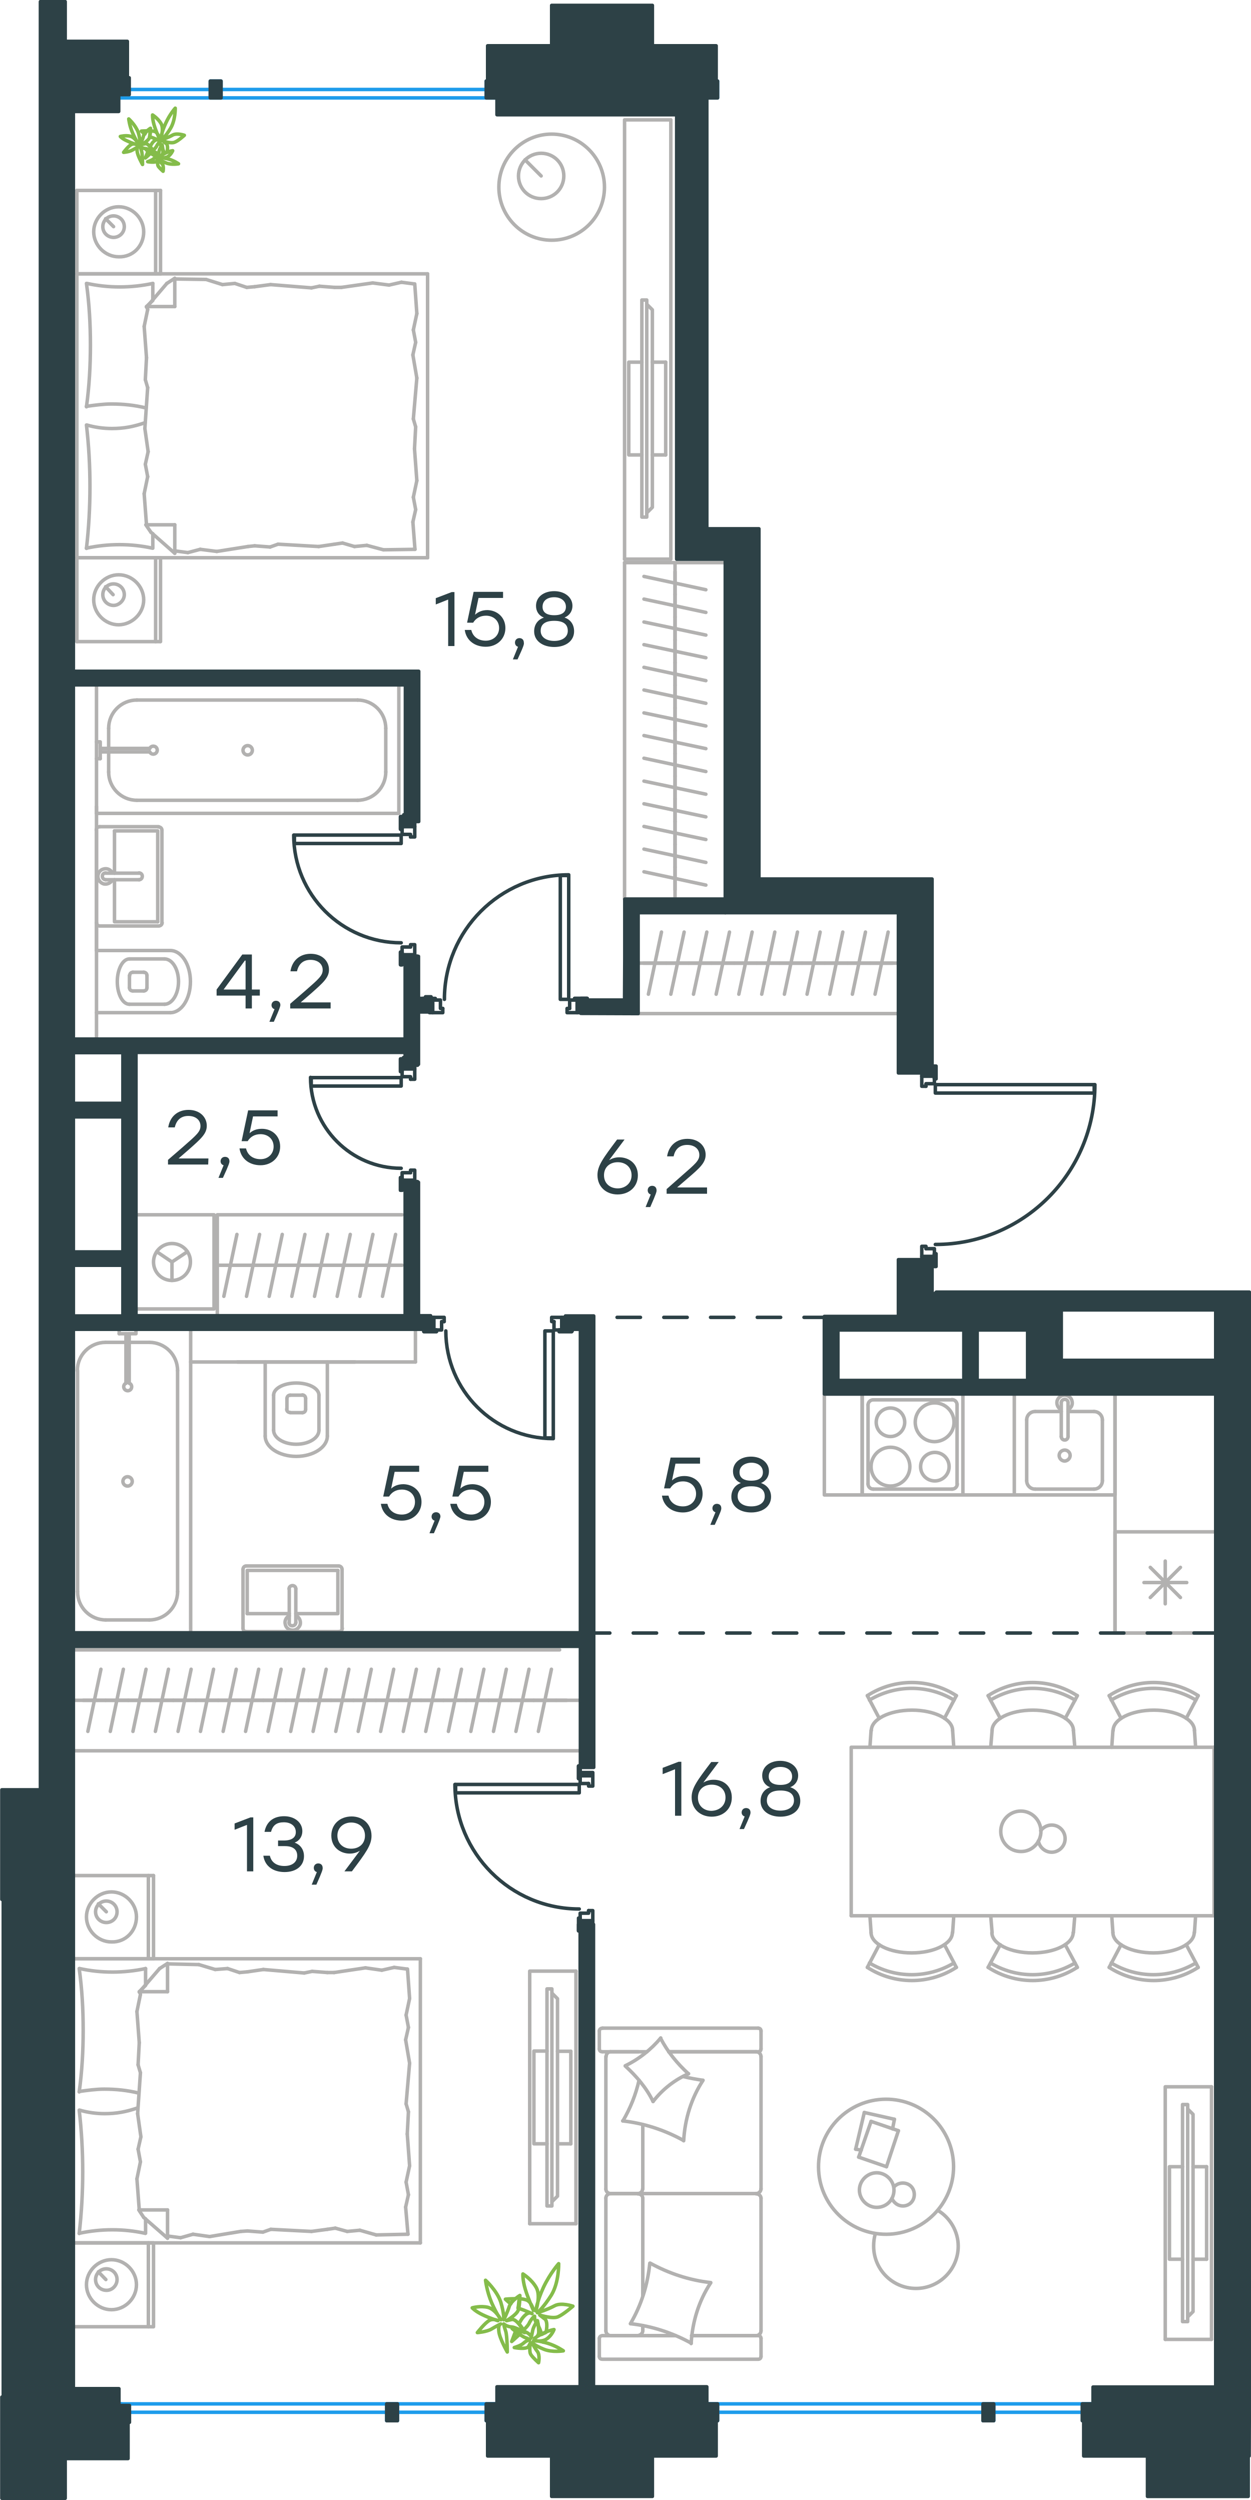 <?xml version="1.0" encoding="utf-8"?>
<!-- Generator: Adobe Illustrator 26.5.0, SVG Export Plug-In . SVG Version: 6.00 Build 0)  -->
<svg version="1.1" id="Слой_1" xmlns="http://www.w3.org/2000/svg" xmlns:xlink="http://www.w3.org/1999/xlink" x="0px" y="0px"
	 viewBox="0 0 535.4 1070" style="enable-background:new 0 0 535.4 1070;" xml:space="preserve">
<style type="text/css">
	.st0{fill:none;stroke:#1D9CEB;stroke-width:1.5;stroke-linecap:round;stroke-linejoin:round;stroke-miterlimit:22.926;}
	.st1{fill:none;stroke:#2D4146;stroke-width:1.5;stroke-linecap:round;stroke-linejoin:round;stroke-miterlimit:10;}
	.st2{fill:none;stroke:#B2B1B0;stroke-width:1.5;stroke-linecap:round;stroke-linejoin:round;stroke-miterlimit:10;}
	.st3{enable-background:new    ;}
	.st4{fill:#2D4146;}
	.st5{fill:none;stroke:#B2B1B0;stroke-width:1.5;stroke-linecap:round;stroke-linejoin:round;stroke-miterlimit:22.926;}
	.st6{fill:none;stroke:#B2B1B0;stroke-width:1.5;stroke-linecap:round;stroke-linejoin:round;stroke-miterlimit:22.927;}
	.st7{fill:#2D4146;stroke:#2D4146;stroke-width:1.5;stroke-linecap:round;stroke-linejoin:round;stroke-miterlimit:10;}
	.st8{fill:none;stroke:#84BC4A;stroke-width:1.5;stroke-linecap:round;stroke-linejoin:round;stroke-miterlimit:22.926;}
	
		.st9{fill:none;stroke:#2D4146;stroke-width:1.5;stroke-linecap:round;stroke-linejoin:round;stroke-miterlimit:22.926;stroke-dasharray:10;}
</style>
<rect x="47.4" y="34.7" class="st0" width="4.6" height="7.2"/>
<rect x="90" y="34.7" class="st0" width="4.6" height="7.2"/>
<rect x="208.1" y="34.7" class="st0" width="4.6" height="7.2"/>
<line class="st0" x1="47.4" y1="38.3" x2="212.7" y2="38.3"/>
<line class="st0" x1="47.4" y1="41.9" x2="212.7" y2="41.9"/>
<rect x="302.5" y="34.7" class="st0" width="4.6" height="7.2"/>
<rect x="463.3" y="1028.8" class="st0" width="4.6" height="7.2"/>
<rect x="420.7" y="1028.8" class="st0" width="4.6" height="7.2"/>
<rect x="302.5" y="1028.8" class="st0" width="4.6" height="7.2"/>
<line class="st0" x1="467.9" y1="1032.4" x2="302.5" y2="1032.4"/>
<line class="st0" x1="467.9" y1="1028.8" x2="302.5" y2="1028.8"/>
<rect x="208.1" y="1028.8" class="st0" width="4.6" height="7.2"/>
<rect x="165.5" y="1028.8" class="st0" width="4.6" height="7.2"/>
<rect x="47.4" y="1028.8" class="st0" width="4.6" height="7.2"/>
<line class="st0" x1="212.7" y1="1032.4" x2="47.4" y2="1032.4"/>
<line class="st0" x1="212.7" y1="1028.8" x2="47.4" y2="1028.8"/>
<line class="st1" x1="505.8" y1="698.9" x2="520.3" y2="698.9"/>
<rect x="172.1" y="408.6" class="st1" width="5.4" height="1.4"/>
<rect x="172.1" y="352.4" class="st1" width="5.4" height="1.4"/>
<path class="st1" d="M125.7,357.4c0,25.5,20.6,46.1,46,46.1"/>
<rect x="126" y="357.4" class="st1" width="45.7" height="3.6"/>
<polyline class="st1" points="172.1,353.8 172.1,354.9 171.4,354.9 171.4,349.5 172.1,349.5 172.1,352.4 "/>
<polyline class="st1" points="172.1,410 172.1,412.9 171.4,412.9 171.4,407.5 172.1,407.5 172.1,408.6 "/>
<polyline class="st1" points="172.1,410 172.1,412.9 171.4,412.9 171.4,407.5 172.1,407.5 172.1,408.6 "/>
<polyline class="st1" points="172.1,353.8 172.1,354.9 171.4,354.9 171.4,349.5 172.1,349.5 172.1,352.4 "/>
<polyline class="st1" points="172.1,408.6 172.1,405.3 175.7,405.3 "/>
<polyline class="st1" points="175.7,405.3 175.7,404.3 177.5,404.3 177.5,408.6 "/>
<polyline class="st1" points="177.5,353.8 177.5,358.2 175.7,358.2 "/>
<polyline class="st1" points="175.7,358.2 175.7,357.1 172.1,357.1 172.1,353.8 "/>
<rect x="172.1" y="505.1" class="st1" width="5.4" height="1.4"/>
<rect x="172.1" y="456.1" class="st1" width="5.4" height="1.4"/>
<path class="st1" d="M132.9,461.1c0,21.5,17.4,38.9,38.8,38.9"/>
<rect x="133.2" y="461.2" class="st1" width="38.5" height="3.6"/>
<polyline class="st1" points="172.1,457.6 172.1,458.6 171.4,458.6 171.4,453.2 172.1,453.2 172.1,456.1 "/>
<polyline class="st1" points="172.1,506.5 172.1,509.4 171.4,509.4 171.4,504 172.1,504 172.1,505.1 "/>
<polyline class="st1" points="172.1,457.6 172.1,458.6 171.4,458.6 171.4,453.2 172.1,453.2 172.1,456.1 "/>
<polyline class="st1" points="172.1,506.5 172.1,509.4 171.4,509.4 171.4,504 172.1,504 172.1,505.1 "/>
<polyline class="st1" points="172.1,505.1 172.1,501.9 175.7,501.9 "/>
<polyline class="st1" points="175.7,501.9 175.7,500.8 177.5,500.8 177.5,505.1 "/>
<polyline class="st1" points="177.5,457.6 177.5,461.9 175.7,461.9 "/>
<polyline class="st1" points="175.7,461.9 175.7,460.8 172.1,460.8 172.1,457.6 "/>
<rect x="248.3" y="758.6" class="st1" width="5.4" height="1.4"/>
<rect x="248.3" y="822" class="st1" width="5.4" height="1.4"/>
<path class="st1" d="M194.7,763.7c0,29.4,23.8,53.3,53.2,53.3"/>
<rect x="195" y="763.7" class="st1" width="52.9" height="3.6"/>
<line class="st1" x1="248.3" y1="761.2" x2="248.3" y2="760.1"/>
<polyline class="st1" points="248.3,758.6 248.3,755.8 247.6,755.8 247.6,761.2 248.3,761.2 "/>
<line class="st1" x1="248.3" y1="826.3" x2="248.3" y2="823.5"/>
<polyline class="st1" points="248.3,826.3 247.6,826.3 247.6,820.9 248.3,820.9 248.3,822 248.3,820.9 247.6,820.9 247.6,826.3 
	248.3,826.3 248.3,823.5 "/>
<line class="st1" x1="248.3" y1="761.2" x2="248.3" y2="760.1"/>
<polyline class="st1" points="248.3,758.6 248.3,755.8 247.6,755.8 247.6,761.2 248.3,761.2 "/>
<polyline class="st1" points="251.9,763.3 251.9,764.4 253.7,764.4 253.7,760.1 "/>
<polyline class="st1" points="248.3,760.1 248.3,763.3 251.9,763.3 "/>
<polyline class="st1" points="251.9,817.7 251.9,818.8 248.3,818.8 248.3,822 "/>
<polyline class="st1" points="253.7,822 253.7,817.7 251.9,817.7 "/>
<rect x="240.4" y="563.8" class="st1" width="1.4" height="5.4"/>
<rect x="184.3" y="563.8" class="st1" width="1.4" height="5.4"/>
<path class="st1" d="M190.8,569.6c0,25.5,20.6,46.1,46,46.1"/>
<rect x="233.2" y="569.6" class="st1" width="3.6" height="45.8"/>
<polyline class="st1" points="241.8,569.2 244.7,569.2 244.7,569.9 239.3,569.9 239.3,569.2 240.4,569.2 "/>
<polyline class="st1" points="185.7,569.2 186.8,569.2 186.8,569.9 181.4,569.9 181.4,569.2 184.3,569.2 "/>
<polyline class="st1" points="241.8,569.2 244.7,569.2 244.7,569.9 239.3,569.9 239.3,569.2 240.4,569.2 "/>
<polyline class="st1" points="185.7,569.2 186.8,569.2 186.8,569.9 181.4,569.9 181.4,569.2 184.3,569.2 "/>
<polyline class="st1" points="185.7,563.8 190.1,563.8 190.1,565.6 "/>
<polyline class="st1" points="190.1,565.6 189,565.6 189,569.2 185.7,569.2 "/>
<polyline class="st1" points="240.4,569.2 237.1,569.2 237.1,565.6 "/>
<polyline class="st1" points="237.1,565.6 236.1,565.6 236.1,563.8 240.4,563.8 "/>
<rect x="394.5" y="537.7" class="st1" width="5.4" height="1.4"/>
<rect x="394.5" y="459.2" class="st1" width="5.4" height="1.4"/>
<path class="st1" d="M400.3,532.6c37.7,0,68.3-30.6,68.3-68.4"/>
<rect x="400.3" y="464.2" class="st1" width="68" height="3.6"/>
<line class="st1" x1="399.9" y1="456.3" x2="399.9" y2="459.2"/>
<polyline class="st1" points="399.9,460.6 399.9,461.7 400.6,461.7 400.6,456.3 399.9,456.3 "/>
<line class="st1" x1="399.9" y1="536.6" x2="399.9" y2="537.7"/>
<polyline class="st1" points="399.9,539.1 399.9,542 400.6,542 400.6,536.6 399.9,536.6 "/>
<line class="st1" x1="399.9" y1="456.3" x2="399.9" y2="459.2"/>
<polyline class="st1" points="399.9,460.6 399.9,461.7 400.6,461.7 400.6,456.3 399.9,456.3 "/>
<line class="st1" x1="399.9" y1="536.6" x2="399.9" y2="537.7"/>
<polyline class="st1" points="399.9,539.1 399.9,542 400.6,542 400.6,536.6 399.9,536.6 "/>
<polyline class="st1" points="396.3,534.4 396.3,533.4 394.5,533.4 394.5,537.7 "/>
<polyline class="st1" points="399.9,537.7 399.9,534.4 396.3,534.4 "/>
<polyline class="st1" points="396.3,464.9 396.3,463.8 399.9,463.8 399.9,460.6 "/>
<polyline class="st1" points="394.5,460.6 394.5,464.9 396.3,464.9 "/>
<rect x="247" y="428" class="st1" width="1.4" height="5.4"/>
<rect x="183.8" y="428" class="st1" width="1.4" height="5.4"/>
<path class="st1" d="M243.4,374.4c-29.4,0-53.2,23.9-53.2,53.3"/>
<rect x="239.8" y="374.7" class="st1" width="3.6" height="53"/>
<line class="st1" x1="245.9" y1="428" x2="247" y2="428"/>
<polyline class="st1" points="248.5,428 251.3,428 251.3,427.3 245.9,427.3 245.9,428 "/>
<line class="st1" x1="180.9" y1="428" x2="183.8" y2="428"/>
<polyline class="st1" points="180.9,428 180.9,427.3 186.3,427.3 186.3,428 185.2,428 186.3,428 186.3,427.3 180.9,427.3 180.9,428 
	183.8,428 "/>
<line class="st1" x1="245.9" y1="428" x2="247" y2="428"/>
<polyline class="st1" points="248.5,428 251.3,428 251.3,427.3 245.9,427.3 245.9,428 "/>
<polyline class="st1" points="243.8,431.6 242.7,431.6 242.7,433.4 247,433.4 "/>
<polyline class="st1" points="247,428 243.8,428 243.8,431.6 "/>
<polyline class="st1" points="189.5,431.6 188.5,431.6 188.5,428 185.2,428 "/>
<polyline class="st1" points="185.2,433.4 189.5,433.4 189.5,431.6 "/>
<line class="st2" x1="492.3" y1="670.8" x2="505.2" y2="683.7"/>
<line class="st2" x1="492.3" y1="683.7" x2="505.2" y2="670.8"/>
<line class="st2" x1="498.7" y1="668.1" x2="498.7" y2="686.4"/>
<line class="st2" x1="489.6" y1="677.3" x2="507.9" y2="677.3"/>
<polyline class="st2" points="520.3,698.9 477.2,698.9 477.2,655.6 520.3,655.6 "/>
<line class="st2" x1="244.3" y1="877.9" x2="238.6" y2="877.9"/>
<line class="st2" x1="244.3" y1="917.5" x2="238.6" y2="917.5"/>
<polyline class="st2" points="236.3,942.2 238.6,939.9 238.6,855.4 236.3,853.1 "/>
<rect x="234.1" y="851.2" class="st2" width="2.1" height="92.9"/>
<polyline class="st2" points="234.1,917.5 228.5,917.5 228.5,877.8 234.1,877.8 "/>
<line class="st2" x1="244.3" y1="877.9" x2="244.3" y2="917.5"/>
<polyline class="st2" points="226.7,843.6 246.5,843.6 226.7,843.6 226.7,951.7 "/>
<path class="st2" d="M246.5,843.6v108.1V843.6z"/>
<line class="st2" x1="226.7" y1="951.7" x2="246.5" y2="951.7"/>
<line class="st2" x1="288.9" y1="380.8" x2="288.9" y2="371.1"/>
<line class="st2" x1="275.6" y1="373.1" x2="302.1" y2="378.8"/>
<line class="st2" x1="288.9" y1="371.1" x2="288.9" y2="361.4"/>
<line class="st2" x1="275.6" y1="363.4" x2="302.1" y2="369.1"/>
<line class="st2" x1="288.9" y1="361.4" x2="288.9" y2="351.6"/>
<line class="st2" x1="275.6" y1="353.7" x2="302.1" y2="359.3"/>
<line class="st2" x1="288.9" y1="351.6" x2="288.9" y2="341.9"/>
<line class="st2" x1="275.6" y1="344" x2="302.1" y2="349.6"/>
<line class="st2" x1="288.9" y1="341.9" x2="288.9" y2="332.2"/>
<line class="st2" x1="275.6" y1="334.3" x2="302.1" y2="339.9"/>
<line class="st2" x1="288.9" y1="332.2" x2="288.9" y2="322.5"/>
<line class="st2" x1="275.6" y1="324.5" x2="302.1" y2="330.2"/>
<line class="st2" x1="288.9" y1="322.5" x2="288.9" y2="312.7"/>
<line class="st2" x1="275.6" y1="314.8" x2="302.1" y2="320.4"/>
<line class="st2" x1="288.9" y1="312.7" x2="288.9" y2="303"/>
<line class="st2" x1="275.6" y1="305.1" x2="302.1" y2="310.7"/>
<line class="st2" x1="288.9" y1="384.8" x2="288.9" y2="240.8"/>
<line class="st2" x1="288.9" y1="303" x2="288.9" y2="293.3"/>
<line class="st2" x1="275.6" y1="295.3" x2="302.1" y2="301"/>
<line class="st2" x1="288.9" y1="293.3" x2="288.9" y2="283.6"/>
<line class="st2" x1="275.6" y1="285.6" x2="302.1" y2="291.3"/>
<line class="st2" x1="288.9" y1="283.6" x2="288.9" y2="273.9"/>
<line class="st2" x1="275.6" y1="275.9" x2="302.1" y2="281.5"/>
<line class="st2" x1="288.9" y1="273.9" x2="288.9" y2="264.1"/>
<line class="st2" x1="275.6" y1="266.2" x2="302.1" y2="271.8"/>
<line class="st2" x1="288.9" y1="264.1" x2="288.9" y2="254.4"/>
<line class="st2" x1="275.6" y1="256.4" x2="302.1" y2="262.1"/>
<line class="st2" x1="288.9" y1="254.4" x2="288.9" y2="244.7"/>
<line class="st2" x1="275.6" y1="246.7" x2="302.1" y2="252.4"/>
<line class="st2" x1="267.3" y1="240.8" x2="310.4" y2="240.8"/>
<polyline class="st2" points="310.4,384.8 267.3,384.8 267.3,240.8 "/>
<line class="st2" x1="49" y1="373.7" x2="49" y2="355.6"/>
<polyline class="st2" points="49,376.5 49,394.5 67.5,394.5 "/>
<polyline class="st2" points="67.5,394.5 67.5,355.6 49,355.6 "/>
<path class="st2" d="M69.3,355.3c0-0.8-0.6-1.4-1.5-1.4"/>
<path class="st2" d="M67.9,396.3c0.8,0,1.5-0.6,1.5-1.4"/>
<path class="st2" d="M42.7,353.8c-0.8,0-1.5,0.6-1.5,1.4"/>
<path class="st2" d="M41.3,394.9c0,0.8,0.6,1.4,1.5,1.4"/>
<path class="st2" d="M59.5,376.5c0.8,0,1.4-0.6,1.4-1.5c0-0.8-0.6-1.4-1.4-1.4"/>
<line class="st2" x1="45.2" y1="373.7" x2="59.6" y2="373.7"/>
<path class="st2" d="M45.2,373.6c-0.8,0-1.4,0.6-1.4,1.4s0.6,1.5,1.4,1.5"/>
<line class="st2" x1="45.2" y1="376.5" x2="59.6" y2="376.5"/>
<path class="st2" d="M48.1,373.6c-0.7-1.4-2.2-2.1-3.7-1.7c-1.5,0.3-2.5,1.7-2.5,3.2s1.1,2.8,2.5,3.2c1.5,0.3,3-0.4,3.7-1.7"/>
<line class="st2" x1="42.7" y1="353.8" x2="67.9" y2="353.8"/>
<line class="st2" x1="69.3" y1="355.3" x2="69.3" y2="394.9"/>
<line class="st2" x1="67.9" y1="396.3" x2="42.7" y2="396.3"/>
<line class="st2" x1="41.3" y1="394.9" x2="41.3" y2="355.3"/>
<line class="st2" x1="284.9" y1="155" x2="279.2" y2="155"/>
<line class="st2" x1="284.9" y1="194.7" x2="279.2" y2="194.7"/>
<polyline class="st2" points="276.9,219.4 279.2,217.1 279.2,132.6 276.9,130.3 "/>
<rect x="274.7" y="128.4" class="st2" width="2.1" height="92.9"/>
<polyline class="st2" points="274.7,194.7 269.1,194.7 269.1,155 274.7,155 "/>
<line class="st2" x1="284.9" y1="155" x2="284.9" y2="194.7"/>
<polyline class="st2" points="267.3,51.3 287.1,51.3 267.3,51.3 267.3,239.3 "/>
<path class="st2" d="M287.1,51.3v188V51.3z"/>
<line class="st2" x1="267.3" y1="239.3" x2="287.1" y2="239.3"/>
<line class="st2" x1="231.6" y1="75.3" x2="224.7" y2="68.4"/>
<path class="st2" d="M241.3,75.3c0-5.4-4.3-9.7-9.7-9.7s-9.7,4.4-9.7,9.7c0,5.4,4.3,9.7,9.7,9.7S241.3,80.7,241.3,75.3z"/>
<path class="st2" d="M258.7,80.1c0-12.5-10.1-22.7-22.6-22.7s-22.6,10.2-22.6,22.7s10.1,22.7,22.6,22.7S258.7,92.7,258.7,80.1z"/>
<line class="st2" x1="41.3" y1="406.8" x2="41.3" y2="345.2"/>
<line class="st2" x1="63.9" y1="574.5" x2="55.3" y2="574.5"/>
<path class="st2" d="M53.9,592c-0.7,0.3-1.1,1.1-0.9,1.9c0.2,0.8,0.9,1.3,1.7,1.3s1.5-0.6,1.6-1.3c0.2-0.8-0.2-1.6-0.9-1.9"/>
<line class="st2" x1="55.3" y1="570.8" x2="55.3" y2="592"/>
<line class="st2" x1="53.9" y1="570.8" x2="53.9" y2="592"/>
<line class="st2" x1="51" y1="570.8" x2="51" y2="569.2"/>
<polyline class="st2" points="51,570.8 58.2,570.8 58.2,569.2 "/>
<path class="st2" d="M54.6,632c-1.1,0-2,0.9-2,2s0.9,2,2,2s2-0.9,2-2S55.7,632,54.6,632z"/>
<path class="st2" d="M76,586.6c0-6.7-5.4-12.1-12.1-12.1"/>
<path class="st2" d="M45.2,574.5c-6.7,0-12.1,5.4-12.1,12.1"/>
<path class="st2" d="M63.9,693.3c6.7,0,12.1-5.4,12.1-12.1"/>
<path class="st2" d="M33.2,681.2c0,6.7,5.4,12.1,12.1,12.1"/>
<line class="st2" x1="45.2" y1="574.5" x2="53.9" y2="574.5"/>
<line class="st2" x1="76" y1="586.6" x2="76" y2="681.2"/>
<line class="st2" x1="63.9" y1="693.3" x2="45.2" y2="693.3"/>
<line class="st2" x1="33.2" y1="681.2" x2="33.2" y2="586.6"/>
<line class="st2" x1="81.6" y1="569.2" x2="81.6" y2="698.9"/>
<line class="st2" x1="409" y1="639.8" x2="476.6" y2="639.8"/>
<line class="st2" x1="247.6" y1="727.7" x2="238.1" y2="727.7"/>
<line class="st2" x1="238" y1="727.7" x2="228.4" y2="727.7"/>
<line class="st2" x1="230.4" y1="741" x2="236" y2="714.4"/>
<line class="st2" x1="228.4" y1="727.7" x2="218.8" y2="727.7"/>
<line class="st2" x1="220.8" y1="741" x2="226.4" y2="714.4"/>
<line class="st2" x1="218.8" y1="727.7" x2="209.1" y2="727.7"/>
<line class="st2" x1="211.2" y1="741" x2="216.7" y2="714.4"/>
<line class="st2" x1="209.1" y1="727.7" x2="199.5" y2="727.7"/>
<line class="st2" x1="201.5" y1="741" x2="207.1" y2="714.4"/>
<line class="st2" x1="199.5" y1="727.7" x2="189.8" y2="727.7"/>
<line class="st2" x1="191.9" y1="741" x2="197.5" y2="714.4"/>
<line class="st2" x1="189.8" y1="727.7" x2="180.2" y2="727.7"/>
<line class="st2" x1="182.2" y1="741" x2="187.8" y2="714.4"/>
<line class="st2" x1="180.2" y1="727.7" x2="170.6" y2="727.7"/>
<line class="st2" x1="172.6" y1="741" x2="178.2" y2="714.4"/>
<line class="st2" x1="170.6" y1="727.7" x2="160.9" y2="727.7"/>
<line class="st2" x1="162.9" y1="741" x2="168.5" y2="714.4"/>
<line class="st2" x1="160.9" y1="727.7" x2="151.3" y2="727.7"/>
<line class="st2" x1="153.3" y1="741" x2="158.9" y2="714.4"/>
<line class="st2" x1="151.3" y1="727.7" x2="141.6" y2="727.7"/>
<line class="st2" x1="143.7" y1="741" x2="149.3" y2="714.4"/>
<line class="st2" x1="141.6" y1="727.7" x2="132" y2="727.7"/>
<line class="st2" x1="134" y1="741" x2="139.6" y2="714.4"/>
<line class="st2" x1="132" y1="727.7" x2="122.3" y2="727.7"/>
<line class="st2" x1="124.4" y1="741" x2="130" y2="714.4"/>
<line class="st2" x1="122.3" y1="727.7" x2="112.7" y2="727.7"/>
<line class="st2" x1="114.7" y1="741" x2="120.3" y2="714.4"/>
<line class="st2" x1="112.7" y1="727.7" x2="103.1" y2="727.7"/>
<line class="st2" x1="105.1" y1="741" x2="110.7" y2="714.4"/>
<line class="st2" x1="103.1" y1="727.7" x2="93.4" y2="727.7"/>
<line class="st2" x1="95.5" y1="741" x2="101.1" y2="714.4"/>
<line class="st2" x1="242.5" y1="727.7" x2="32" y2="727.7"/>
<line class="st2" x1="93.4" y1="727.7" x2="83.8" y2="727.7"/>
<line class="st2" x1="85.8" y1="741" x2="91.4" y2="714.4"/>
<line class="st2" x1="83.8" y1="727.7" x2="74.2" y2="727.7"/>
<line class="st2" x1="76.2" y1="741" x2="81.8" y2="714.4"/>
<line class="st2" x1="74.2" y1="727.7" x2="64.5" y2="727.7"/>
<line class="st2" x1="66.5" y1="741" x2="72.1" y2="714.4"/>
<line class="st2" x1="64.5" y1="727.7" x2="54.9" y2="727.7"/>
<line class="st2" x1="56.9" y1="741" x2="62.5" y2="714.4"/>
<line class="st2" x1="54.9" y1="727.7" x2="45.2" y2="727.7"/>
<line class="st2" x1="47.2" y1="741" x2="52.8" y2="714.4"/>
<line class="st2" x1="45.2" y1="727.7" x2="35.6" y2="727.7"/>
<line class="st2" x1="37.6" y1="741" x2="43.2" y2="714.4"/>
<line class="st2" x1="27.6" y1="706.1" x2="239.5" y2="706.1"/>
<line class="st2" x1="247.5" y1="749.3" x2="32" y2="749.3"/>
<line class="st2" x1="123.8" y1="690.6" x2="105.8" y2="690.6"/>
<polyline class="st2" points="126.6,690.6 144.6,690.6 144.6,672.1 "/>
<polyline class="st2" points="144.6,672.1 105.8,672.1 105.8,690.6 "/>
<path class="st2" d="M105.4,670.2c-0.8,0-1.4,0.6-1.4,1.5"/>
<path class="st2" d="M146.4,671.7c0-0.8-0.6-1.5-1.5-1.5"/>
<path class="st2" d="M104,696.9c0,0.8,0.6,1.4,1.4,1.4"/>
<path class="st2" d="M145,698.3c0.8,0,1.5-0.6,1.5-1.4"/>
<path class="st2" d="M126.6,680c0-0.8-0.6-1.4-1.4-1.4s-1.5,0.6-1.5,1.4"/>
<line class="st2" x1="123.8" y1="694.4" x2="123.8" y2="680"/>
<path class="st2" d="M123.7,694.4c0,0.8,0.6,1.4,1.4,1.4s1.5-0.6,1.5-1.4"/>
<line class="st2" x1="126.6" y1="694.4" x2="126.6" y2="680"/>
<path class="st2" d="M123.8,691.5c-1.4,0.7-2.1,2.2-1.7,3.7c0.3,1.5,1.6,2.5,3.2,2.5c1.5,0,2.8-1.1,3.2-2.5c0.3-1.5-0.4-3-1.7-3.7"
	/>
<line class="st2" x1="104" y1="696.9" x2="104" y2="671.7"/>
<line class="st2" x1="105.4" y1="670.2" x2="145" y2="670.2"/>
<line class="st2" x1="146.4" y1="671.7" x2="146.4" y2="696.9"/>
<line class="st2" x1="145" y1="698.3" x2="105.4" y2="698.3"/>
<line class="st2" x1="468.2" y1="604.1" x2="457.1" y2="604.1"/>
<path class="st2" d="M458,622.9c0-1.3-1.1-2.3-2.3-2.3c-1.3,0-2.4,1-2.4,2.3s1.1,2.4,2.4,2.4C456.9,625.2,458,624.2,458,622.9z"/>
<path class="st2" d="M454.2,614.8c0,0.8,0.6,1.5,1.5,1.5c0.8,0,1.4-0.7,1.4-1.5"/>
<line class="st2" x1="457.1" y1="600.3" x2="457.1" y2="614.8"/>
<path class="st2" d="M457.1,600.3c0-0.8-0.6-1.4-1.4-1.4s-1.5,0.6-1.5,1.4"/>
<line class="st2" x1="454.2" y1="600.3" x2="454.2" y2="614.8"/>
<path class="st2" d="M457.1,603.3c1.4-0.7,2.1-2.2,1.7-3.7c-0.3-1.5-1.7-2.5-3.2-2.5s-2.8,1.1-3.2,2.5c-0.3,1.5,0.4,3,1.7,3.7"/>
<path class="st2" d="M471.8,607.7c0-2-1.6-3.6-3.6-3.6"/>
<path class="st2" d="M443,604.1c-2,0-3.6,1.6-3.6,3.6"/>
<path class="st2" d="M468.2,637.3c2,0,3.6-1.6,3.6-3.6"/>
<path class="st2" d="M439.4,633.7c0,2,1.6,3.6,3.6,3.6"/>
<line class="st2" x1="471.8" y1="607.8" x2="471.8" y2="633.7"/>
<line class="st2" x1="468.2" y1="637.3" x2="443.1" y2="637.3"/>
<line class="st2" x1="439.4" y1="633.7" x2="439.4" y2="607.7"/>
<line class="st2" x1="443.1" y1="604.1" x2="454.2" y2="604.1"/>
<polyline class="st2" points="477.2,596.6 477.2,639.8 434.1,639.8 434.1,596.6 "/>
<polyline class="st2" points="477.2,596.6 477.2,698.9 520.3,698.9 "/>
<path class="st2" d="M475.6,840.1c11.1,6.7,25,6.7,36.2,0"/>
<path class="st2" d="M474.7,842c11.6,7.5,26.5,7.5,38.1,0"/>
<line class="st2" x1="479.8" y1="832.3" x2="474.7" y2="842"/>
<line class="st2" x1="507.7" y1="832.3" x2="512.8" y2="842"/>
<line class="st2" x1="511.2" y1="827.1" x2="511.7" y2="819.9"/>
<line class="st2" x1="476.3" y1="827.1" x2="475.8" y2="819.9"/>
<path class="st2" d="M476.3,827.1c0,4.8,7.8,8.7,17.4,8.7s17.4-3.9,17.4-8.7"/>
<path class="st2" d="M423.9,840.1c11.1,6.7,25,6.7,36.2,0"/>
<path class="st2" d="M422.9,842c11.6,7.5,26.5,7.5,38.1,0"/>
<line class="st2" x1="428.1" y1="832.3" x2="422.9" y2="842"/>
<line class="st2" x1="455.9" y1="832.3" x2="461.1" y2="842"/>
<line class="st2" x1="459.4" y1="827.1" x2="460" y2="819.9"/>
<line class="st2" x1="424.6" y1="827.1" x2="424" y2="819.9"/>
<path class="st2" d="M424.5,827.1c0,4.8,7.8,8.7,17.4,8.7s17.4-3.9,17.4-8.7"/>
<path class="st2" d="M372.1,840.1c11.1,6.7,25,6.7,36.2,0"/>
<path class="st2" d="M371.2,842c11.6,7.5,26.5,7.5,38.1,0"/>
<line class="st2" x1="376.3" y1="832.3" x2="371.2" y2="842"/>
<line class="st2" x1="404.2" y1="832.3" x2="409.3" y2="842"/>
<line class="st2" x1="407.7" y1="827.1" x2="408.2" y2="819.9"/>
<line class="st2" x1="372.8" y1="827.1" x2="372.3" y2="819.9"/>
<path class="st2" d="M372.8,827.1c0,4.8,7.8,8.7,17.4,8.7s17.4-3.9,17.4-8.7"/>
<path class="st2" d="M511.8,727.6c-11.1-6.7-25-6.7-36.2,0"/>
<path class="st2" d="M512.8,725.7c-11.6-7.5-26.5-7.5-38.1,0"/>
<line class="st2" x1="479.8" y1="735.4" x2="474.7" y2="725.7"/>
<line class="st2" x1="507.7" y1="735.4" x2="512.8" y2="725.7"/>
<line class="st2" x1="511.2" y1="740.6" x2="511.7" y2="747.8"/>
<line class="st2" x1="476.3" y1="740.6" x2="475.8" y2="747.8"/>
<path class="st2" d="M511.2,740.6c0-4.8-7.8-8.7-17.4-8.7s-17.4,3.9-17.4,8.7"/>
<path class="st2" d="M460.1,727.6c-11.1-6.7-25-6.7-36.2,0"/>
<path class="st2" d="M461,725.7c-11.6-7.5-26.5-7.5-38.1,0"/>
<line class="st2" x1="428.1" y1="735.4" x2="422.9" y2="725.7"/>
<line class="st2" x1="455.9" y1="735.4" x2="461.1" y2="725.7"/>
<line class="st2" x1="459.4" y1="740.6" x2="460" y2="747.8"/>
<line class="st2" x1="424.6" y1="740.6" x2="424" y2="747.8"/>
<path class="st2" d="M459.4,740.6c0-4.8-7.8-8.7-17.4-8.7s-17.4,3.9-17.4,8.7"/>
<path class="st2" d="M408.3,727.6c-11.1-6.7-25-6.7-36.2,0"/>
<path class="st2" d="M409.3,725.7c-11.6-7.5-26.5-7.5-38.1,0"/>
<line class="st2" x1="376.3" y1="735.4" x2="371.2" y2="725.7"/>
<line class="st2" x1="404.2" y1="735.4" x2="409.3" y2="725.7"/>
<line class="st2" x1="407.7" y1="740.6" x2="408.2" y2="747.8"/>
<line class="st2" x1="372.8" y1="740.6" x2="372.3" y2="747.8"/>
<path class="st2" d="M407.7,740.6c0-4.8-7.8-8.7-17.4-8.7s-17.4,3.9-17.4,8.7"/>
<line class="st2" x1="364.3" y1="819.9" x2="519.6" y2="819.9"/>
<path class="st2" d="M444.4,787.9c0.5,2.7,2.8,4.7,5.5,4.8s5.2-1.8,5.8-4.5c0.6-2.7-0.7-5.4-3.2-6.6c-2.5-1.1-5.4-0.4-7.1,1.9"/>
<path class="st2" d="M445.5,783.8c0-4.8-3.9-8.7-8.6-8.7c-4.8,0-8.6,3.9-8.6,8.7s3.9,8.6,8.6,8.6
	C441.6,792.5,445.5,788.6,445.5,783.8z"/>
<line class="st2" x1="519.6" y1="747.8" x2="519.6" y2="819.9"/>
<polyline class="st2" points="364.3,819.9 364.3,747.8 519.6,747.8 "/>
<line class="st2" x1="516.4" y1="927.3" x2="510.6" y2="927.3"/>
<line class="st2" x1="516.4" y1="966.9" x2="510.6" y2="966.9"/>
<polyline class="st2" points="508.3,991.6 510.6,989.3 510.6,904.9 508.3,902.6 "/>
<rect x="506.1" y="900.7" class="st2" width="2.2" height="92.9"/>
<polyline class="st2" points="506.1,966.9 500.5,966.9 500.5,927.3 506.1,927.3 "/>
<line class="st2" x1="516.4" y1="927.3" x2="516.4" y2="966.9"/>
<polyline class="st2" points="498.7,893.1 518.5,893.1 498.7,893.1 498.7,1001.2 "/>
<path class="st2" d="M518.5,893.1v108.1V893.1z"/>
<line class="st2" x1="498.7" y1="1001.2" x2="518.5" y2="1001.2"/>
<line class="st2" x1="382.1" y1="412.2" x2="372.4" y2="412.2"/>
<line class="st2" x1="374.5" y1="425.5" x2="380.1" y2="398.9"/>
<line class="st2" x1="372.4" y1="412.2" x2="362.7" y2="412.2"/>
<line class="st2" x1="364.8" y1="425.5" x2="370.4" y2="398.9"/>
<line class="st2" x1="362.7" y1="412.2" x2="353" y2="412.2"/>
<line class="st2" x1="355.1" y1="425.5" x2="360.7" y2="398.9"/>
<line class="st2" x1="353" y1="412.2" x2="343.3" y2="412.2"/>
<line class="st2" x1="345.4" y1="425.5" x2="351" y2="398.9"/>
<line class="st2" x1="343.3" y1="412.2" x2="333.6" y2="412.2"/>
<line class="st2" x1="335.7" y1="425.5" x2="341.3" y2="398.9"/>
<line class="st2" x1="384.5" y1="412.2" x2="273.1" y2="412.2"/>
<line class="st2" x1="333.6" y1="412.2" x2="323.9" y2="412.2"/>
<line class="st2" x1="326" y1="425.5" x2="331.6" y2="398.9"/>
<line class="st2" x1="323.9" y1="412.2" x2="314.2" y2="412.2"/>
<line class="st2" x1="316.2" y1="425.5" x2="321.9" y2="398.9"/>
<line class="st2" x1="314.2" y1="412.2" x2="304.5" y2="412.2"/>
<line class="st2" x1="306.5" y1="425.5" x2="312.2" y2="398.9"/>
<line class="st2" x1="304.5" y1="412.2" x2="294.8" y2="412.2"/>
<line class="st2" x1="296.8" y1="425.5" x2="302.5" y2="398.9"/>
<line class="st2" x1="294.8" y1="412.2" x2="285.1" y2="412.2"/>
<line class="st2" x1="287.1" y1="425.5" x2="292.8" y2="398.9"/>
<line class="st2" x1="285.1" y1="412.2" x2="275.4" y2="412.2"/>
<line class="st2" x1="277.5" y1="425.5" x2="283.1" y2="398.9"/>
<line class="st2" x1="384.5" y1="433.8" x2="273.1" y2="433.8"/>
<path class="st2" d="M389.4,627.7c0-4.6-3.7-8.3-8.3-8.3c-4.6,0-8.3,3.7-8.3,8.3s3.7,8.3,8.3,8.3C385.6,636,389.4,632.3,389.4,627.7
	z"/>
<path class="st2" d="M406.2,627.7c0-3.4-2.7-6.1-6.1-6.1s-6.1,2.7-6.1,6.1c0,3.4,2.7,6.1,6.1,6.1
	C403.4,633.8,406.2,631.1,406.2,627.7z"/>
<path class="st2" d="M408.3,608.7c0-4.6-3.7-8.3-8.3-8.3c-4.6,0-8.3,3.7-8.3,8.3s3.7,8.3,8.3,8.3
	C404.6,616.9,408.3,613.2,408.3,608.7z"/>
<path class="st2" d="M387.2,608.7c0-3.4-2.7-6.1-6.1-6.1s-6.1,2.7-6.1,6.1c0,3.4,2.7,6.1,6.1,6.1S387.2,612,387.2,608.7z"/>
<path class="st2" d="M407.5,637.3c1.2,0,2.2-1,2.2-2.2"/>
<path class="st2" d="M371.5,635.1c0,1.2,1,2.2,2.2,2.2"/>
<path class="st2" d="M409.6,601.2c0-1.2-1-2.2-2.2-2.2"/>
<path class="st2" d="M373.7,599.1c-1.2,0-2.2,1-2.2,2.2"/>
<line class="st2" x1="407.5" y1="637.3" x2="373.7" y2="637.3"/>
<line class="st2" x1="409.6" y1="601.2" x2="409.6" y2="635.1"/>
<line class="st2" x1="373.7" y1="599.1" x2="407.5" y2="599.1"/>
<line class="st2" x1="371.5" y1="635.1" x2="371.5" y2="601.3"/>
<polyline class="st2" points="412.1,596.6 412.1,639.8 369,639.8 369,596.6 "/>
<line class="st2" x1="46.5" y1="311.7" x2="46.5" y2="320.4"/>
<path class="st2" d="M64.1,321.8c0.3,0.7,1.1,1.1,1.9,0.9s1.3-0.9,1.3-1.7c0-0.8-0.6-1.5-1.3-1.6c-0.8-0.2-1.6,0.2-1.9,0.9"/>
<line class="st2" x1="42.9" y1="320.3" x2="64.1" y2="320.3"/>
<line class="st2" x1="42.9" y1="321.8" x2="64.1" y2="321.8"/>
<line class="st2" x1="42.9" y1="324.7" x2="41.3" y2="324.7"/>
<polyline class="st2" points="42.9,324.7 42.9,317.5 41.3,317.5 "/>
<path class="st2" d="M104,321.1c0,1.1,0.9,2,2,2s2-0.9,2-2s-0.9-2-2-2S104,320,104,321.1z"/>
<path class="st2" d="M58.6,299.6c-6.7,0-12.1,5.4-12.1,12.1"/>
<path class="st2" d="M46.5,330.4c0,6.7,5.4,12.1,12.1,12.1"/>
<path class="st2" d="M165.1,311.7c0-6.7-5.4-12.1-12.1-12.1"/>
<path class="st2" d="M153,342.5c6.7,0,12.1-5.4,12.1-12.1"/>
<line class="st2" x1="46.5" y1="330.4" x2="46.5" y2="321.8"/>
<line class="st2" x1="58.6" y1="299.6" x2="153.1" y2="299.6"/>
<line class="st2" x1="165.1" y1="311.7" x2="165.1" y2="330.4"/>
<line class="st2" x1="153.1" y1="342.5" x2="58.6" y2="342.5"/>
<line class="st2" x1="41.3" y1="348.1" x2="41.3" y2="294"/>
<polyline class="st2" points="170.7,294 170.7,348.1 41.3,348.1 "/>
<path class="st2" d="M61.5,424.1c0.8,0,1.4-0.6,1.4-1.4"/>
<path class="st2" d="M62.9,417.5c0-0.8-0.6-1.4-1.4-1.4"/>
<path class="st2" d="M55.4,422.7c0,0.8,0.6,1.4,1.4,1.4"/>
<path class="st2" d="M56.9,416.1c-0.8,0-1.4,0.6-1.4,1.4"/>
<line class="st2" x1="56.9" y1="424.1" x2="61.5" y2="424.1"/>
<line class="st2" x1="62.9" y1="422.7" x2="62.9" y2="417.5"/>
<line class="st2" x1="61.5" y1="416.1" x2="56.9" y2="416.1"/>
<line class="st2" x1="55.4" y1="417.5" x2="55.4" y2="422.7"/>
<path class="st2" d="M55.4,410.4c-2.9,0-5.2,4.4-5.2,9.7c0,5.4,2.3,9.7,5.2,9.7"/>
<line class="st2" x1="70.4" y1="429.8" x2="55.4" y2="429.8"/>
<path class="st2" d="M70.4,429.8c3.3,0,6-4.4,6-9.7c0-5.4-2.7-9.7-6-9.7"/>
<line class="st2" x1="70.4" y1="410.4" x2="55.4" y2="410.4"/>
<path class="st2" d="M72.9,433.4c4.8,0,8.6-6,8.6-13.3c0-7.4-3.9-13.3-8.6-13.3"/>
<line class="st2" x1="72.9" y1="433.4" x2="41.3" y2="433.4"/>
<line class="st2" x1="72.9" y1="406.8" x2="41.3" y2="406.8"/>
<line class="st2" x1="41.3" y1="445.3" x2="41.3" y2="394.9"/>
<line class="st2" x1="81.6" y1="582.9" x2="177.8" y2="582.9"/>
<path class="st2" d="M129.4,604.6c0.8,0,1.4-0.6,1.4-1.4"/>
<path class="st2" d="M122.7,603.1c0,0.8,0.6,1.4,1.4,1.4"/>
<path class="st2" d="M130.8,598.5c0-0.8-0.6-1.5-1.4-1.5"/>
<path class="st2" d="M124.2,597.1c-0.8,0-1.4,0.6-1.4,1.5"/>
<line class="st2" x1="130.8" y1="598.5" x2="130.8" y2="603.1"/>
<line class="st2" x1="129.4" y1="604.6" x2="124.2" y2="604.6"/>
<line class="st2" x1="122.8" y1="603.1" x2="122.8" y2="598.5"/>
<line class="st2" x1="124.2" y1="597.1" x2="129.4" y2="597.1"/>
<path class="st2" d="M136.5,597.1c0-2.9-4.3-5.2-9.7-5.2c-5.4,0-9.7,2.3-9.7,5.2"/>
<line class="st2" x1="136.5" y1="612.1" x2="136.5" y2="597.1"/>
<path class="st2" d="M117.1,612.1c0,3.3,4.3,6,9.7,6c5.4,0,9.7-2.7,9.7-6"/>
<line class="st2" x1="117.1" y1="612.1" x2="117.1" y2="597.1"/>
<path class="st2" d="M113.5,614.6c0,4.8,6,8.7,13.3,8.7s13.3-3.9,13.3-8.7"/>
<line class="st2" x1="140.1" y1="614.6" x2="140.1" y2="582.9"/>
<line class="st2" x1="113.5" y1="614.6" x2="113.5" y2="582.9"/>
<line class="st2" x1="151.9" y1="582.9" x2="101.6" y2="582.9"/>
<line class="st2" x1="177.8" y1="582.9" x2="177.8" y2="569.2"/>
<polyline class="st2" points="67.1,535.7 73.6,540.1 80.2,535.7 "/>
<line class="st2" x1="73.6" y1="540.1" x2="73.6" y2="548"/>
<path class="st2" d="M73.6,532.2c-4.4,0-7.9,3.6-7.9,7.9c0,4.4,3.5,7.9,7.9,7.9s7.9-3.5,7.9-7.9C81.6,535.7,78,532.2,73.6,532.2z"/>
<rect x="55.7" y="519.9" class="st2" width="35.9" height="40.3"/>
<line class="st2" x1="93.7" y1="541.5" x2="103.4" y2="541.5"/>
<line class="st2" x1="101.4" y1="528.3" x2="95.8" y2="554.8"/>
<line class="st2" x1="103.4" y1="541.5" x2="113.1" y2="541.5"/>
<line class="st2" x1="111.1" y1="528.3" x2="105.5" y2="554.8"/>
<line class="st2" x1="93" y1="541.5" x2="172.1" y2="541.5"/>
<line class="st2" x1="113.1" y1="541.5" x2="122.8" y2="541.5"/>
<line class="st2" x1="120.8" y1="528.3" x2="115.2" y2="554.8"/>
<line class="st2" x1="122.8" y1="541.5" x2="132.5" y2="541.5"/>
<line class="st2" x1="130.5" y1="528.3" x2="124.9" y2="554.8"/>
<line class="st2" x1="132.5" y1="541.5" x2="142.2" y2="541.5"/>
<line class="st2" x1="140.2" y1="528.3" x2="134.6" y2="554.8"/>
<line class="st2" x1="142.2" y1="541.5" x2="151.9" y2="541.5"/>
<line class="st2" x1="149.9" y1="528.3" x2="144.3" y2="554.8"/>
<line class="st2" x1="151.9" y1="541.5" x2="161.6" y2="541.5"/>
<line class="st2" x1="159.6" y1="528.3" x2="154" y2="554.8"/>
<line class="st2" x1="161.6" y1="541.5" x2="171.4" y2="541.5"/>
<line class="st2" x1="169.3" y1="528.3" x2="163.7" y2="554.8"/>
<polyline class="st2" points="172.1,563.2 93,563.2 93,519.9 172.1,519.9 "/>
<g class="st3">
	<path class="st4" d="M300.7,639.3c0,4.7-3.7,8-8.4,8c-4.4,0-8.3-2.4-9-7.2h2.8c0.7,3,3.1,4.6,6.2,4.6c3.3,0,5.6-2.3,5.6-5.4
		c0-3.2-2.4-5.3-5.6-5.3c-2.6,0-4.4,1.2-5.5,3h-2.6l2.8-13.2h12.6v2.6h-10.5l-1.5,7.2c1.3-1.2,3-1.9,5.3-1.9
		C297.2,631.7,300.7,634.6,300.7,639.3z"/>
	<path class="st4" d="M305.9,652.6H304l2.2-5.4c-0.8-0.2-1.3-0.9-1.3-1.7c0-1.1,0.8-1.9,1.9-1.9c0.8,0,1.9,0.4,1.9,1.9
		C308.7,646.1,308.6,646.8,305.9,652.6z"/>
	<path class="st4" d="M330,640.6c0,4.2-3.7,6.7-8.5,6.7s-8.5-2.5-8.5-6.7c0-2.8,1.5-5,4.1-5.9c-2.2-0.8-3.4-2.7-3.4-5
		c0-3.9,3.4-6.3,7.7-6.3c4.3,0,7.7,2.5,7.7,6.3c0,2.2-1.2,4.1-3.4,5C328.5,635.7,330,637.9,330,640.6z M327.3,640.4
		c0-2.9-2-4.3-5.8-4.3s-5.8,1.4-5.8,4.3c0,2.7,2.4,4.3,5.8,4.3S327.3,643.2,327.3,640.4z M316.5,630.1c0,2.1,1.4,3.6,5,3.6
		s5-1.5,5-3.6c0-2.5-2-4.1-5-4.1C318.6,626.1,316.5,627.6,316.5,630.1z"/>
</g>
<g class="st3">
	<path class="st4" d="M291.6,754v23.1h-2.7v-19.9l-5.3,2.1v-2.7l6.8-2.6L291.6,754L291.6,754z"/>
	<path class="st4" d="M313.2,769.3c0,5-3.8,8.2-8.6,8.2c-4.7,0-8.6-3.1-8.6-8.3c0-4,2.4-7.2,8.4-15.1h3.2l-6.6,8.8
		c1.2-0.7,2.6-1.2,4.3-1.2C309.5,761.6,313.2,764.3,313.2,769.3z M310.5,769.3c0-3.5-2.6-5.5-5.9-5.5c-3.4,0-5.9,2.1-5.9,5.6
		s2.6,5.6,5.8,5.6C307.9,774.9,310.5,772.7,310.5,769.3z"/>
	<path class="st4" d="M318.4,782.8h-1.9l2.2-5.4c-0.8-0.2-1.3-0.9-1.3-1.7c0-1.1,0.8-1.9,1.9-1.9c0.8,0,1.9,0.4,1.9,1.9
		C321.2,776.3,321.1,777,318.4,782.8z"/>
	<path class="st4" d="M342.5,770.8c0,4.2-3.7,6.7-8.5,6.7s-8.5-2.5-8.5-6.7c0-2.8,1.5-5,4.1-5.9c-2.2-0.8-3.4-2.7-3.4-5
		c0-3.9,3.4-6.3,7.7-6.3c4.3,0,7.7,2.5,7.7,6.3c0,2.2-1.2,4.1-3.4,5C341.1,765.8,342.5,768,342.5,770.8z M339.8,770.6
		c0-2.9-2-4.3-5.8-4.3s-5.8,1.4-5.8,4.3c0,2.7,2.4,4.3,5.8,4.3C337.4,774.9,339.8,773.3,339.8,770.6z M329,760.3
		c0,2.1,1.4,3.6,5,3.6s5-1.5,5-3.6c0-2.5-2-4.1-5-4.1C331.1,756.2,329,757.7,329,760.3z"/>
</g>
<g class="st3">
	<path class="st4" d="M111.2,426.1h-3.4v5.5h-2.7v-5.5H92.7v-2.6l11-15h4.1v15h3.4V426.1z M105.1,423.5v-12.4h-0.3l-9.1,12.4H105.1z
		"/>
	<path class="st4" d="M117.2,437.3h-1.9l2.2-5.4c-0.8-0.2-1.3-0.9-1.3-1.7c0-1.1,0.8-1.9,1.9-1.9c0.8,0,1.9,0.4,1.9,1.9
		C119.9,430.8,119.8,431.5,117.2,437.3z"/>
	<path class="st4" d="M141.5,431.6h-17.3v-2l6.7-5.8c5.6-4.9,7.2-6.3,7.2-8.7c0-2.5-2-4.3-5.2-4.3c-3.3,0-5.1,1.9-5.8,4.9h-2.8
		c0.7-4.6,4-7.5,8.7-7.5s7.8,3,7.8,6.8c0,3.4-2.4,5.5-7.7,10.2l-4.4,3.8h12.8V431.6z"/>
</g>
<g class="st3">
	<path class="st4" d="M89.1,498.4H71.9v-2l6.7-5.8c5.6-4.9,7.2-6.3,7.2-8.7c0-2.5-2-4.3-5.2-4.3c-3.3,0-5.1,1.9-5.8,4.9H72
		c0.7-4.6,4-7.5,8.7-7.5s7.8,3,7.8,6.8c0,3.4-2.4,5.5-7.7,10.2l-4.4,3.8h12.8L89.1,498.4L89.1,498.4z"/>
	<path class="st4" d="M95.4,504.1h-1.9l2.2-5.4c-0.8-0.2-1.3-0.9-1.3-1.7c0-1.1,0.8-1.9,1.9-1.9c0.8,0,1.9,0.4,1.9,1.9
		C98.2,497.5,98.1,498.3,95.4,504.1z"/>
	<path class="st4" d="M119.9,490.7c0,4.7-3.7,8-8.4,8c-4.4,0-8.3-2.4-9-7.2h2.8c0.7,3,3.1,4.6,6.2,4.6c3.3,0,5.6-2.3,5.6-5.4
		c0-3.2-2.4-5.3-5.6-5.3c-2.6,0-4.4,1.2-5.5,3h-2.6l2.8-13.2h12.6v2.6h-10.5l-1.5,7.2c1.3-1.2,3-1.9,5.3-1.9
		C116.3,483.1,119.9,486,119.9,490.7z"/>
</g>
<g class="st3">
	<path class="st4" d="M180.4,642.8c0,4.7-3.7,8-8.4,8c-4.4,0-8.3-2.4-9-7.2h2.8c0.7,3,3.1,4.6,6.2,4.6c3.3,0,5.6-2.3,5.6-5.4
		c0-3.2-2.4-5.3-5.6-5.3c-2.6,0-4.4,1.2-5.5,3H164l2.8-13.2h12.6v2.6h-10.5l-1.5,7.2c1.3-1.2,3-1.9,5.3-1.9
		C176.9,635.3,180.4,638.2,180.4,642.8z"/>
	<path class="st4" d="M185.7,656.2h-1.9l2.2-5.4c-0.8-0.2-1.3-0.9-1.3-1.7c0-1.1,0.8-1.9,1.9-1.9c0.8,0,1.9,0.4,1.9,1.9
		C188.4,649.6,188.3,650.4,185.7,656.2z"/>
	<path class="st4" d="M210.1,642.8c0,4.7-3.7,8-8.4,8c-4.4,0-8.3-2.4-9-7.2h2.8c0.7,3,3.1,4.6,6.2,4.6c3.3,0,5.6-2.3,5.6-5.4
		c0-3.2-2.4-5.3-5.6-5.3c-2.6,0-4.4,1.2-5.5,3h-2.6l2.8-13.2H209v2.6h-10.5l-1.5,7.2c1.3-1.2,3-1.9,5.3-1.9
		C206.6,635.3,210.1,638.2,210.1,642.8z"/>
</g>
<g>
	<line class="st5" x1="32.9" y1="117.2" x2="32.9" y2="81.5"/>
	<line class="st5" x1="68.7" y1="81.5" x2="68.7" y2="117.2"/>
	<line class="st5" x1="68.7" y1="117.2" x2="32.9" y2="117.2"/>
	<line class="st5" x1="32.9" y1="81.5" x2="68.7" y2="81.5"/>
	<line class="st5" x1="48.6" y1="97" x2="45.2" y2="93.6"/>
	<line class="st5" x1="66.6" y1="81.5" x2="66.6" y2="117.2"/>
	<path class="st5" d="M61.5,99.2c0-5.8-4.9-10.7-10.7-10.7s-10.7,4.9-10.7,10.7c0,5.8,4.9,10.7,10.7,10.7
		C56.9,110.1,61.5,105.3,61.5,99.2z"/>
	<path class="st5" d="M53.2,97c0-2.7-2.2-4.6-4.6-4.6c-2.7,0-4.6,2.2-4.6,4.6c0,2.7,2.2,4.6,4.6,4.6S53.2,99.7,53.2,97z"/>
	<line class="st5" x1="32.9" y1="238.7" x2="32.9" y2="117.2"/>
	<line class="st5" x1="65.4" y1="228.4" x2="65.4" y2="234.6"/>
	<line class="st5" x1="62.7" y1="131.2" x2="74.8" y2="131.2"/>
	<line class="st5" x1="65.4" y1="128.6" x2="62.7" y2="131.2"/>
	<line class="st5" x1="183" y1="238.7" x2="32.9" y2="238.7"/>
	<line class="st5" x1="74.8" y1="119.1" x2="74.8" y2="131.2"/>
	<line class="st5" x1="32.9" y1="117.2" x2="183" y2="117.2"/>
	<line class="st5" x1="74.8" y1="236.8" x2="64.6" y2="227.8"/>
	<line class="st5" x1="64.6" y1="227.8" x2="62.4" y2="224.6"/>
	<line class="st5" x1="65.4" y1="121.3" x2="65.4" y2="128.4"/>
	<line class="st5" x1="62.7" y1="224.6" x2="74.8" y2="224.6"/>
	<line class="st5" x1="62.7" y1="131.5" x2="71.4" y2="121.3"/>
	<line class="st5" x1="71.4" y1="121.3" x2="74.8" y2="119.1"/>
	<line class="st5" x1="74.8" y1="236.8" x2="74.8" y2="224.6"/>
	<line class="st5" x1="177.9" y1="182.7" x2="177.4" y2="192.1"/>
	<line class="st5" x1="176.7" y1="151.9" x2="178.4" y2="161.8"/>
	<line class="st5" x1="176.9" y1="141.2" x2="177.9" y2="146.5"/>
	<line class="st5" x1="177.9" y1="146.5" x2="176.7" y2="151.9"/>
	<line class="st5" x1="176.9" y1="179.3" x2="177.9" y2="182.7"/>
	<line class="st5" x1="178.4" y1="161.8" x2="176.9" y2="179.3"/>
	<line class="st5" x1="177.5" y1="121.5" x2="178.4" y2="134.2"/>
	<line class="st5" x1="178.4" y1="134.2" x2="176.9" y2="141.2"/>
	<line class="st5" x1="176.7" y1="223.4" x2="177.6" y2="235.1"/>
	<line class="st5" x1="176.9" y1="212.8" x2="177.9" y2="218.1"/>
	<line class="st5" x1="177.9" y1="218.1" x2="176.7" y2="223.4"/>
	<line class="st5" x1="177.4" y1="192.1" x2="178.4" y2="205.7"/>
	<line class="st5" x1="178.4" y1="205.7" x2="176.9" y2="212.8"/>
	<line class="st5" x1="183" y1="238.7" x2="183" y2="117.2"/>
	<path class="st5" d="M37,181.9c1,8.7,1.5,17.5,1.5,26.4c0,8.7-0.5,17.7-1.5,26.4"/>
	<path class="st5" d="M62.1,180.9c-4.9,1.7-9.1,2.5-14.2,2.5c-3.6,0-7.3-0.5-10.7-1.5"/>
	<path class="st5" d="M37,234.6c4.6-1,9.5-1.5,14.1-1.5c4.9,0,9.5,0.5,14.1,1.5"/>
	<path class="st5" d="M37,173.9c3.6-0.5,7.3-1,10.7-1c5.1,0,9.9,0.5,14.8,1.7"/>
	<line class="st5" x1="105.6" y1="123" x2="109" y2="122.7"/>
	<line class="st5" x1="95.2" y1="121.8" x2="100.5" y2="121.3"/>
	<line class="st5" x1="100.5" y1="121.3" x2="105.6" y2="123"/>
	<line class="st5" x1="74.8" y1="119.4" x2="88.2" y2="119.6"/>
	<line class="st5" x1="88.2" y1="119.6" x2="95.2" y2="121.8"/>
	<line class="st5" x1="136.7" y1="122.5" x2="143.2" y2="123"/>
	<line class="st5" x1="109" y1="122.7" x2="115.8" y2="121.8"/>
	<line class="st5" x1="133.3" y1="123.2" x2="136.7" y2="122.5"/>
	<line class="st5" x1="115.8" y1="121.8" x2="133.3" y2="123.2"/>
	<line class="st5" x1="143.2" y1="123" x2="146.1" y2="123"/>
	<line class="st5" x1="166.5" y1="122" x2="171.8" y2="120.8"/>
	<line class="st5" x1="171.8" y1="120.8" x2="177.2" y2="121.5"/>
	<line class="st5" x1="146.1" y1="123" x2="159.5" y2="121.1"/>
	<line class="st5" x1="159.5" y1="121.1" x2="166.5" y2="122"/>
	<line class="st5" x1="146.6" y1="232.4" x2="143.2" y2="232.9"/>
	<line class="st5" x1="157" y1="233.4" x2="151.7" y2="233.9"/>
	<line class="st5" x1="151.7" y1="233.9" x2="146.6" y2="232.4"/>
	<line class="st5" x1="177.6" y1="235.1" x2="164.1" y2="235.3"/>
	<line class="st5" x1="164.1" y1="235.3" x2="157" y2="233.4"/>
	<line class="st5" x1="115.6" y1="234.1" x2="109" y2="233.6"/>
	<line class="st5" x1="143.2" y1="232.9" x2="136.4" y2="233.9"/>
	<line class="st5" x1="119" y1="232.9" x2="115.6" y2="234.1"/>
	<line class="st5" x1="136.4" y1="233.9" x2="119" y2="232.9"/>
	<line class="st5" x1="109" y1="233.6" x2="106.1" y2="233.9"/>
	<line class="st5" x1="75.1" y1="235.8" x2="74.6" y2="235.8"/>
	<line class="st5" x1="85.7" y1="235.1" x2="80.4" y2="236.5"/>
	<line class="st5" x1="80.4" y1="236.5" x2="75.1" y2="235.8"/>
	<line class="st5" x1="106.1" y1="233.9" x2="92.8" y2="236"/>
	<line class="st5" x1="92.8" y1="236" x2="85.7" y2="235.1"/>
	<path class="st5" d="M37,121.3c1.2,8.7,1.7,17.5,1.7,26.4c0,8.7-0.5,17.7-1.7,26.4"/>
	<path class="st5" d="M65.4,121.3c-4.6,1-9.5,1.5-14.1,1.5c-4.9,0-9.5-0.5-14.1-1.5"/>
	<line class="st5" x1="62.2" y1="162.5" x2="62.7" y2="153.1"/>
	<line class="st5" x1="63.4" y1="193.3" x2="62" y2="183.4"/>
	<line class="st5" x1="63.2" y1="204" x2="62.2" y2="198.7"/>
	<line class="st5" x1="62.2" y1="198.7" x2="63.4" y2="193.3"/>
	<line class="st5" x1="63.2" y1="165.9" x2="62.2" y2="162.5"/>
	<line class="st5" x1="62" y1="183.4" x2="63.2" y2="165.9"/>
	<line class="st5" x1="62.7" y1="224.6" x2="61.7" y2="211.3"/>
	<line class="st5" x1="61.7" y1="211.3" x2="63.2" y2="204"/>
	<line class="st5" x1="63.2" y1="132.5" x2="62.9" y2="131.2"/>
	<line class="st5" x1="62.7" y1="153.1" x2="61.7" y2="139.7"/>
	<line class="st5" x1="61.7" y1="139.7" x2="63.2" y2="132.5"/>
	<line class="st5" x1="32.9" y1="274.6" x2="32.9" y2="238.7"/>
	<line class="st5" x1="68.7" y1="238.7" x2="68.7" y2="274.6"/>
	<line class="st5" x1="68.5" y1="274.6" x2="32.9" y2="274.6"/>
	<line class="st5" x1="32.9" y1="238.7" x2="68.5" y2="238.7"/>
	<line class="st5" x1="48.4" y1="254.5" x2="45.2" y2="251.1"/>
	<line class="st5" x1="66.6" y1="238.7" x2="66.6" y2="274.6"/>
	<path class="st5" d="M61.5,256.7c0-5.8-4.9-10.7-10.7-10.7s-10.7,4.9-10.7,10.7c0,5.8,4.9,10.7,10.7,10.7
		C56.6,267.3,61.5,262.5,61.5,256.7z"/>
	<path class="st5" d="M53.2,254.5c0-2.7-2.2-4.6-4.6-4.6c-2.7,0-4.6,2.2-4.6,4.6c0,2.7,2.2,4.6,4.6,4.6S53.2,256.9,53.2,254.5z"/>
</g>
<rect x="352.8" y="596.6" class="st2" width="16.2" height="43.2"/>
<g>
	<line class="st5" x1="29.8" y1="838.3" x2="29.8" y2="802.7"/>
	<line class="st5" x1="65.7" y1="802.7" x2="65.7" y2="838.3"/>
	<line class="st5" x1="65.7" y1="838.3" x2="29.8" y2="838.3"/>
	<line class="st5" x1="29.8" y1="802.7" x2="65.7" y2="802.7"/>
	<line class="st5" x1="45.5" y1="818.2" x2="42.1" y2="814.8"/>
	<line class="st5" x1="63.5" y1="802.7" x2="63.5" y2="838.3"/>
	<path class="st5" d="M58.4,820.4c0-5.8-4.9-10.7-10.7-10.7S37,814.6,37,820.4s4.9,10.7,10.7,10.7C53.8,831.3,58.4,826.4,58.4,820.4
		z"/>
	<path class="st5" d="M50.1,818.2c0-2.7-2.2-4.6-4.6-4.6c-2.7,0-4.6,2.2-4.6,4.6c0,2.7,2.2,4.6,4.6,4.6
		C48,822.8,50.1,820.9,50.1,818.2z"/>
	<line class="st5" x1="29.8" y1="959.9" x2="29.8" y2="838.3"/>
	<line class="st5" x1="62.3" y1="949.6" x2="62.3" y2="955.8"/>
	<line class="st5" x1="59.6" y1="852.4" x2="71.7" y2="852.4"/>
	<line class="st5" x1="62.3" y1="849.7" x2="59.6" y2="852.4"/>
	<line class="st5" x1="179.9" y1="959.9" x2="29.8" y2="959.9"/>
	<line class="st5" x1="71.7" y1="840.3" x2="71.7" y2="852.4"/>
	<line class="st5" x1="29.8" y1="838.3" x2="179.9" y2="838.3"/>
	<line class="st5" x1="71.7" y1="957.9" x2="61.5" y2="949"/>
	<line class="st5" x1="61.5" y1="949" x2="59.4" y2="945.8"/>
	<line class="st5" x1="62.3" y1="842.5" x2="62.3" y2="849.5"/>
	<line class="st5" x1="59.6" y1="945.8" x2="71.7" y2="945.8"/>
	<line class="st5" x1="59.6" y1="852.6" x2="68.3" y2="842.5"/>
	<line class="st5" x1="68.3" y1="842.5" x2="71.7" y2="840.3"/>
	<line class="st5" x1="71.7" y1="957.9" x2="71.7" y2="945.8"/>
	<line class="st5" x1="174.8" y1="903.8" x2="174.3" y2="913.3"/>
	<line class="st5" x1="173.6" y1="873" x2="175.3" y2="883"/>
	<line class="st5" x1="173.8" y1="862.4" x2="174.8" y2="867.7"/>
	<line class="st5" x1="174.8" y1="867.7" x2="173.6" y2="873"/>
	<line class="st5" x1="173.8" y1="900.4" x2="174.8" y2="903.8"/>
	<line class="st5" x1="175.3" y1="883" x2="173.8" y2="900.4"/>
	<line class="st5" x1="174.4" y1="842.7" x2="175.3" y2="855.3"/>
	<line class="st5" x1="175.3" y1="855.3" x2="173.8" y2="862.4"/>
	<line class="st5" x1="173.6" y1="944.6" x2="174.6" y2="956.2"/>
	<line class="st5" x1="173.8" y1="933.9" x2="174.8" y2="939.3"/>
	<line class="st5" x1="174.8" y1="939.3" x2="173.6" y2="944.6"/>
	<line class="st5" x1="174.3" y1="913.3" x2="175.3" y2="926.9"/>
	<line class="st5" x1="175.3" y1="926.9" x2="173.8" y2="933.9"/>
	<line class="st5" x1="179.9" y1="959.9" x2="179.9" y2="838.3"/>
	<path class="st5" d="M33.9,903.1c1,8.7,1.5,17.5,1.5,26.4c0,8.7-0.5,17.7-1.5,26.4"/>
	<path class="st5" d="M59,902.1c-4.9,1.7-9.1,2.5-14.2,2.5c-3.6,0-7.3-0.5-10.7-1.5"/>
	<path class="st5" d="M33.9,955.8c4.6-1,9.5-1.5,14.1-1.5c4.9,0,9.5,0.5,14.1,1.5"/>
	<path class="st5" d="M33.9,895.1c3.6-0.5,7.3-1,10.7-1c5.1,0,9.9,0.5,14.8,1.7"/>
	<line class="st5" x1="102.5" y1="844.2" x2="105.9" y2="843.9"/>
	<line class="st5" x1="92.1" y1="842.9" x2="97.4" y2="842.5"/>
	<line class="st5" x1="97.4" y1="842.5" x2="102.5" y2="844.2"/>
	<line class="st5" x1="71.7" y1="840.5" x2="85.1" y2="840.8"/>
	<line class="st5" x1="85.1" y1="840.8" x2="92.1" y2="842.9"/>
	<line class="st5" x1="133.6" y1="843.7" x2="140.1" y2="844.2"/>
	<line class="st5" x1="105.9" y1="843.9" x2="112.7" y2="842.9"/>
	<line class="st5" x1="130.2" y1="844.4" x2="133.6" y2="843.7"/>
	<line class="st5" x1="112.7" y1="842.9" x2="130.2" y2="844.4"/>
	<line class="st5" x1="140.1" y1="844.2" x2="143" y2="844.2"/>
	<line class="st5" x1="163.4" y1="843.2" x2="168.7" y2="842"/>
	<line class="st5" x1="168.7" y1="842" x2="174.1" y2="842.7"/>
	<line class="st5" x1="143" y1="844.2" x2="156.4" y2="842.2"/>
	<line class="st5" x1="156.4" y1="842.2" x2="163.4" y2="843.2"/>
	<line class="st5" x1="143.5" y1="953.6" x2="140.1" y2="954.1"/>
	<line class="st5" x1="154" y1="954.5" x2="148.6" y2="955"/>
	<line class="st5" x1="148.6" y1="955" x2="143.5" y2="953.6"/>
	<line class="st5" x1="174.6" y1="956.2" x2="161" y2="956.5"/>
	<line class="st5" x1="161" y1="956.5" x2="154" y2="954.5"/>
	<line class="st5" x1="112.5" y1="955.3" x2="105.9" y2="954.8"/>
	<line class="st5" x1="140.1" y1="954.1" x2="133.3" y2="955"/>
	<line class="st5" x1="115.9" y1="954.1" x2="112.5" y2="955.3"/>
	<line class="st5" x1="133.3" y1="955" x2="115.9" y2="954.1"/>
	<line class="st5" x1="105.9" y1="954.8" x2="103" y2="955"/>
	<line class="st5" x1="72" y1="957" x2="71.5" y2="957"/>
	<line class="st5" x1="82.6" y1="956.2" x2="77.3" y2="957.7"/>
	<line class="st5" x1="77.3" y1="957.7" x2="72" y2="957"/>
	<line class="st5" x1="103" y1="955" x2="89.7" y2="957.2"/>
	<line class="st5" x1="89.7" y1="957.2" x2="82.6" y2="956.2"/>
	<path class="st5" d="M33.9,842.5c1.2,8.7,1.7,17.5,1.7,26.4c0,8.7-0.5,17.7-1.7,26.4"/>
	<path class="st5" d="M62.3,842.5c-4.6,1-9.5,1.5-14.1,1.5c-4.9,0-9.5-0.5-14.1-1.5"/>
	<line class="st5" x1="59.1" y1="883.7" x2="59.6" y2="874.2"/>
	<line class="st5" x1="60.3" y1="914.5" x2="58.9" y2="904.6"/>
	<line class="st5" x1="60.1" y1="925.2" x2="59.1" y2="919.8"/>
	<line class="st5" x1="59.1" y1="919.8" x2="60.3" y2="914.5"/>
	<line class="st5" x1="60.1" y1="887.1" x2="59.1" y2="883.7"/>
	<line class="st5" x1="58.9" y1="904.6" x2="60.1" y2="887.1"/>
	<line class="st5" x1="59.6" y1="945.8" x2="58.6" y2="932.5"/>
	<line class="st5" x1="58.6" y1="932.5" x2="60.1" y2="925.2"/>
	<line class="st5" x1="60.1" y1="853.6" x2="59.8" y2="852.4"/>
	<line class="st5" x1="59.6" y1="874.2" x2="58.6" y2="860.9"/>
	<line class="st5" x1="58.6" y1="860.9" x2="60.1" y2="853.6"/>
	<line class="st5" x1="29.8" y1="995.8" x2="29.8" y2="959.9"/>
	<line class="st5" x1="65.7" y1="959.9" x2="65.7" y2="995.8"/>
	<line class="st5" x1="65.4" y1="995.8" x2="29.8" y2="995.8"/>
	<line class="st5" x1="29.8" y1="959.9" x2="65.4" y2="959.9"/>
	<line class="st5" x1="45.3" y1="975.6" x2="42.1" y2="972.3"/>
	<line class="st5" x1="63.5" y1="959.9" x2="63.5" y2="995.8"/>
	<path class="st5" d="M58.4,977.8c0-5.8-4.9-10.7-10.7-10.7S37,972,37,977.8s4.9,10.7,10.7,10.7S58.4,983.7,58.4,977.8z"/>
	<path class="st5" d="M50.1,975.6c0-2.7-2.2-4.6-4.6-4.6c-2.7,0-4.6,2.2-4.6,4.6c0,2.7,2.2,4.6,4.6,4.6
		C48,980.3,50.1,978.1,50.1,975.6z"/>
</g>
<g>
	<line class="st5" x1="275.1" y1="982.5" x2="275.1" y2="940.8"/>
	<line class="st5" x1="325.7" y1="869.2" x2="325.7" y2="876.9"/>
	<line class="st5" x1="325.7" y1="880.2" x2="325.7" y2="936.9"/>
	<line class="st5" x1="289.1" y1="999.6" x2="277.2" y2="999.6"/>
	<line class="st5" x1="323.6" y1="999.6" x2="296" y2="999.6"/>
	<line class="st5" x1="323.6" y1="878.1" x2="286.2" y2="878.1"/>
	<line class="st5" x1="273.1" y1="938.8" x2="261.3" y2="938.8"/>
	<line class="st5" x1="275.1" y1="936.9" x2="275.1" y2="909.3"/>
	<line class="st5" x1="256.5" y1="1008.5" x2="256.5" y2="1000.8"/>
	<line class="st5" x1="261.3" y1="938.8" x2="273.1" y2="938.8"/>
	<line class="st5" x1="259.3" y1="880.2" x2="259.3" y2="936.9"/>
	<line class="st5" x1="286.2" y1="878.1" x2="324.5" y2="878.1"/>
	<line class="st5" x1="325.7" y1="940.8" x2="325.7" y2="997.5"/>
	<line class="st5" x1="325.7" y1="1000.8" x2="325.7" y2="1008.5"/>
	<line class="st5" x1="275.1" y1="997.5" x2="275.1" y2="995.3"/>
	<line class="st5" x1="257.9" y1="999.6" x2="289.1" y2="999.6"/>
	<line class="st5" x1="275.1" y1="997.5" x2="275.1" y2="995.3"/>
	<line class="st5" x1="261.3" y1="999.6" x2="273.1" y2="999.6"/>
	<line class="st5" x1="261.3" y1="938.8" x2="273.1" y2="938.8"/>
	<line class="st5" x1="259.3" y1="940.8" x2="259.3" y2="997.5"/>
	<line class="st5" x1="296" y1="999.6" x2="324.5" y2="999.6"/>
	<line class="st5" x1="257.9" y1="868" x2="324.5" y2="868"/>
	<line class="st5" x1="256.5" y1="876.9" x2="256.5" y2="869.2"/>
	<line class="st5" x1="276.9" y1="878.1" x2="257.9" y2="878.1"/>
	<line class="st5" x1="273.1" y1="938.8" x2="323.6" y2="938.8"/>
	<line class="st5" x1="273.1" y1="878.1" x2="261.3" y2="878.1"/>
	<path class="st5" d="M257.9,999.6c-1,0-1.4,0.7-1.4,1.2"/>
	<path class="st5" d="M324.5,878.1c0.9,0,1.2-0.7,1.2-1.2"/>
	<path class="st5" d="M256.5,876.9c0,0.9,0.7,1.2,1.2,1.2"/>
	<path class="st5" d="M275.1,940.8c0-1-0.9-1.9-2.1-1.9"/>
	<path class="st5" d="M261.3,878.1c-1,0-1.9,0.9-1.9,2.1"/>
	<path class="st5" d="M259.3,997.5c0,1.1,0.9,2.1,2.1,2.1"/>
	<path class="st5" d="M325.7,940.8c0-1-0.9-1.9-2.1-1.9"/>
	<path class="st5" d="M261.4,938.8c-1.1,0-2.1,0.8-2.1,1.9"/>
	<path class="st5" d="M323.6,938.8c1.1,0,2.1-0.9,2.1-2.1"/>
	<path class="st5" d="M256.5,1008.5c0,0.9,0.7,1.2,1.2,1.2h66.8c0.9,0,1.2-0.7,1.2-1.2"/>
	<path class="st5" d="M259.3,936.9c0,1,0.9,1.9,2.1,1.9"/>
	<path class="st5" d="M325.7,869.2c0-0.9-0.7-1.2-1.2-1.2"/>
	<path class="st5" d="M323.6,999.6c1.1,0,2.1-0.9,2.1-2.1"/>
	<path class="st5" d="M325.7,1000.8c0-0.9-0.7-1.2-1.2-1.2"/>
	<path class="st5" d="M325.7,880.2c0-1.1-0.9-2.1-2.1-2.1"/>
	<path class="st5" d="M272.7,999.6c1.2,0,2.4-0.9,2.4-2.1"/>
	<path class="st5" d="M272.9,938.8c1.1,0,2.1-0.8,2.1-1.9"/>
	<path class="st5" d="M257.9,868c-1,0-1.4,0.7-1.4,1.2"/>
	<path class="st5" d="M278.3,968.6c8,4.4,16.8,7.3,25.9,8.3"/>
	<path class="st5" d="M282.7,872.3c3,5.8,7.1,10.8,11.9,15.2"/>
	<path class="st5" d="M294.7,887.5c-5.8,2.5-11.2,6.7-15.2,11.9"/>
	<path class="st5" d="M304.1,977.1c-5,7.6-7.8,16.6-8.3,25.9"/>
	<path class="st5" d="M292.4,916c-8-4.4-16.8-7.3-25.9-8.3"/>
	<path class="st5" d="M266.6,907.7c3.2-5.5,5.5-11.2,6.9-17.4"/>
	<path class="st5" d="M300.9,890.3c-5,7.6-7.8,16.6-8.3,25.9"/>
	<path class="st5" d="M295.8,1002.8c-8-4.4-16.8-7.3-25.9-8.3"/>
	<path class="st5" d="M269.8,994.5c4.6-7.8,7.4-16.6,8.3-25.9"/>
	<path class="st5" d="M279.5,899.4c-2.8-5.8-7.1-10.8-11.9-15.2"/>
	<path class="st5" d="M292.4,888.7c2.7,0.7,5.7,1.2,8.3,1.6"/>
	<path class="st5" d="M267.6,884.1c5.8-2.8,11-6.9,15.2-11.9"/>
</g>
<g>
	<line class="st5" x1="369.9" y1="904.1" x2="382.8" y2="907"/>
	<line class="st5" x1="382.8" y1="907" x2="382" y2="911.1"/>
	<line class="st5" x1="368.6" y1="920.2" x2="366.2" y2="919.8"/>
	<line class="st5" x1="366.2" y1="919.8" x2="369.9" y2="904.1"/>
	<line class="st5" x1="372.8" y1="907.9" x2="384.5" y2="911.9"/>
	<line class="st5" x1="384.5" y1="911.9" x2="379.4" y2="927.3"/>
	<line class="st5" x1="379.4" y1="927.3" x2="367.5" y2="923.2"/>
	<line class="st5" x1="367.5" y1="923.2" x2="372.8" y2="907.9"/>
	
		<ellipse transform="matrix(1 -5.782461e-03 5.782461e-03 1 -5.356 2.208)" class="st6" cx="379.2" cy="927.3" rx="28.9" ry="28.9"/>
	<path class="st5" d="M382.6,937.3c0-4-3.4-7.4-7.4-7.4s-7.4,3.4-7.4,7.4s3.4,7.4,7.4,7.4C379.4,944.7,382.6,941.5,382.6,937.3z"/>
	<path class="st5" d="M382.6,936c0.9-1.1,2.3-1.7,3.8-1.7c2.8,0,4.9,2.1,4.9,4.9c0,2.8-2.1,4.9-4.9,4.9c-2.1,0-3.8-1.3-4.7-3.2"/>
	<path class="st5" d="M401.4,946c5.3,3.2,8.7,9.1,8.7,15.3c0,10-8.1,18.1-18.1,18.1s-18.1-8.1-18.1-18.1c0-1.8,0.2-3.5,0.7-5.3"/>
</g>
<rect x="90" y="34.7" class="st7" width="4.6" height="7.2"/>
<rect x="420.7" y="1028.8" class="st7" width="4.6" height="7.2"/>
<rect x="165.5" y="1028.8" class="st7" width="4.6" height="7.2"/>
<path class="st7" d="M534.7,1021.5V1000V747.8V742V641.2v-30.9v-13.7v-5.8v-21.6V553h-134v0.4h-0.4v1.4h-1.4v-1.7v-14h-14.4v14v1.7
	v8.6h-25.9h-5.8v27.4v5.8h5.8h81.2h80.5v13.7v30.9V1000v21.6h-52.5v7.2h-4.6v7.2h0.6v15.1h27.3v17.3h43.1v-17.3h0.4L534.7,1021.5
	L534.7,1021.5z M412.5,589.3v1.5h-53.9v-21.6h25.9h28V589.3z M439.8,582.2v8.6h-21.6v-1.5v-20.1h21.6V582.2z M520.3,564.2v5v13
	h-66.1v-21.6h66.1V564.2z"/>
<polygon class="st7" points="384.5,443.2 384.5,459.2 398.9,459.2 398.9,444.6 398.9,436 398.9,390.6 398.9,376.2 324.8,376.2 
	324.8,296.9 324.8,254.4 324.8,239.3 324.8,226.3 302.5,226.3 302.5,49.1 302.5,41.9 307.1,41.9 307.1,34.7 306.5,34.7 306.5,19.6 
	279.2,19.6 279.2,2.3 236.1,2.3 236.1,19.6 208.7,19.6 208.7,34.7 208.1,34.7 208.1,41.9 212.7,41.9 212.7,49.1 289.6,49.1 
	289.6,227.5 289.6,239.3 302.5,239.3 310.4,239.3 310.4,254.4 310.4,296.9 310.4,390.6 324.8,390.6 384.5,390.6 384.5,441.4 "/>
<polygon class="st7" points="302.5,1028.8 302.5,1021.5 254,1021.5 254,823.6 247.6,823.6 247.6,826.4 248.3,826.4 248.3,1021.5 
	212.7,1021.5 212.7,1028.8 208.1,1028.8 208.1,1036 208.7,1036 208.7,1051.1 236.1,1051.1 236.1,1068.4 279.2,1068.4 279.2,1051.1 
	306.5,1051.1 306.5,1036 307.1,1036 307.1,1028.8 "/>
<polygon class="st7" points="267.4,384.8 267.4,404.3 267.4,410 267.3,427.3 267.3,428 251.3,428 251.3,427.3 248.6,427.3 
	248.6,433.7 273.1,433.8 273.1,433.7 273.1,390.6 310.4,390.6 310.4,384.8 "/>
<path class="st7" d="M242,563.2v0.3l0,0v6.1h2.9l0,0v-0.7h3.5v0.7l0,0v125.8v3.4h-217V579v-10.1h26.8l0,0h124.4v0.7h1.7v-6.5h-5.2
	v-24.4V506h-0.4v-0.3h-6v3.2h0.7v43.8v10.4H58.2v-10.4v-11.3v-5.8v-85.2h115.2v2.2h-0.7v3.3h6v-0.4h0.4v-22.4h5.4v-6.5h-2.4v0.7h-3
	v-0.7v-17.3h-0.4v-0.1h-6v3h0.7v32.5H58.2l0,0H31.4V293.1h142.1v55.6h-0.7v2.9h6l0,0h0.4v-64.3H31.4v-38.2V140.8V47.7h19.4v-7.2h4.5
	v-7.2h-4.5l0,0v-0.4h3.7V17.7H27.9v-17H17.3v46.9v93.1v40.4v5.8v21.7v5.8v34.7v26.7v5.8V295v175.7V579v187H0.8v46.9h0.6v213H0.8
	v43.3h27.1v-17h26.9v-15.5h0.6v-7.2h-4.5v-7.2H31.4v-75.8V838.2V766v-61.4h217v51.3h-0.7v0.5h6.4v-57.5V596.4v-33.2H242z
	 M31.4,470.7v-20.2h21.2v21.7H31.4V470.7z M31.4,478h21.2v57.8H31.4V478z M31.4,541.5h21.2v11.3v10.4H31.4V541.5z"/>
<g>
	<path class="st8" d="M69.2,59.8c0,0,1.7-1.4,3.8-4.9c2.1-3.5,2-8.6,2-8.6s-2.3,2.5-4.1,6.5c-1.8,3.9-2.1,6.5-2.1,6.5
		s1.4-3.9,0.2-6.3c-1.3-2.3-3.7-3.8-3.7-3.8s-0.1,1.6,0.6,4.1s2.2,5.8,2.2,5.8s-0.4-2.3-2-2.9c-0.3,0-1.1-0.2-1.8-0.2
		c-0.1,0.7-0.1,1.8-0.3,2.5c0.1,0.1,0.3,0.1,0.3,0.1c1.7,0.5,3.5,1.4,3.5,1.4s-0.8-0.8-2.3,0.8c-0.4,0.4-0.8,1.2-1.3,1.9
		c0.4,0.5,1,1.3,1.3,1.7c0.7-0.7,1.4-1.5,1.6-2c0.8-1.5,1.4-1.7,1.4-1.7s-0.1,0.7,0.4,1.7c0.2-0.3,0.3-0.4,0.3-0.4s0.1,0.6,0.3,1.5
		c0.3,0.6,0.6,1.4,0.8,2.2c0.3-0.2,0.6-0.3,1.1-0.5l0.1-0.1c0.3-1.5,0.3-3.1-0.3-3.6l-1.4-1.1c0,0,3.6,1.2,5.1,0.4
		c1.5-0.6,4-2.9,4-2.9s-3.2-1.1-5-0.1C72,58.9,69.2,59.8,69.2,59.8z M63.1,56c-1.4,0-2.6,0.1-2.6,0.1s0.6,0.6,1.5,1.3
		C62.3,56.7,62.6,56.3,63.1,56z M63.6,64.1c-0.1,0.1-0.1,0.3-0.2,0.4c0.4,0.1,1.1,0.3,1.6,0.4l0.1-0.1
		C64.8,64.6,64.3,64.3,63.6,64.1z M63.2,65.1c-0.5,1.4-1,2.5-1,2.5s1-0.8,2-1.8C64,65.6,63.5,65.3,63.2,65.1z M70.7,67.5
		c0,0.1,0.1,0.3,0.1,0.3h0.1c0-0.1,0.1-0.2,0.1-0.4C70.8,67.5,70.8,67.5,70.7,67.5z"/>
	<path class="st8" d="M60,61.7c0,0,0.1-1.7-0.8-4.9c-1.1-3.2-4.1-5.9-4.1-5.9s0.3,3,1.7,6.1c1.4,3.2,2.5,4.7,2.5,4.7
		s-1.4-2.8-3.5-3.4c-2.1-0.5-4.3,0.1-4.3,0.1s0.8,1,2.9,1.9c2,1,4.1,1.6,4.1,1.6s-1.1-0.6-2.2-0.1c-1.3,0.6-3.4,3.4-3.4,3.4
		s2.5-0.2,3.8-1c1.3-0.7,2.5-1.4,2.5-1.4s-0.7,0.1-0.5,2s2.3,5.6,2.3,5.6s0-4.5-0.4-5.7c-0.4-1.3-0.5-1.9-0.5-1.9s0.8,0.7,2.2,0.8
		c1.1,0.1,2.3,1,3.2,1.4c0.1,0.1,0.3,0.1,0.3,0.1c-0.4-0.7-2.3-3.9-3.6-3.6l-1.4,0.3c0,0,2.7-1.6,3.2-2.9c0.4-1.3,0.4-4,0.4-4
		s-2.3,1.4-2.9,3C61.1,59.7,60,61.7,60,61.7z"/>
	<path class="st8" d="M67.8,67.9c0,0,0.8,0.8,3.2,1.8c2.3,1,5.4,0.4,5.4,0.4s-1.8-1.3-4.2-2c-2.5-0.7-3.9-0.7-3.9-0.7
		s2.2,0.5,3.6-0.4c1.4-1,2-2.5,2-2.5s-1,0.1-2.4,0.7c-1.5,0.6-2.9,1.6-2.9,1.6s0.8-0.3,1.1-1.3c0.2-1-0.3-3.5-0.3-3.5
		s-1.1,1.6-1.3,2.6c-0.2,1.1-0.4,2.1-0.4,2.1s0.3-0.4-0.8-1.3c-1.2-0.8-4.3-1.3-4.3-1.3s2.5,2.1,3.5,2.4s1.3,0.6,1.3,0.6
		s-0.8,0.1-1.6,0.8c-0.7,0.7-2.6,1.3-2.6,1.3s3.4,0.6,3.9-0.3l0.5-1c0,0-0.4,2.3,0.1,3.2c0.5,0.8,2.1,2.2,2.1,2.2s0.4-2-0.3-3.1
		C68.5,69.4,67.8,67.9,67.8,67.9z"/>
</g>
<g>
	<path class="st8" d="M230,989.8c0,0,2.6-2.2,6-7.6c3.3-5.5,3.1-13.4,3.1-13.4s-3.6,4-6.5,10.1c-2.8,6.1-3.3,10.1-3.3,10.1
		s2.2-6.1,0.3-9.8c-2-3.7-5.8-6-5.8-6s-0.2,2.5,1,6.5s3.5,9.1,3.5,9.1s-0.7-3.7-3.1-4.5c-0.7-0.2-1.8-0.5-3-0.5
		c-0.2,1.2-0.2,2.8-0.5,4c0.2,0.2,0.5,0.2,0.5,0.2c2.6,0.8,5.5,2.2,5.5,2.2s-1.3-1.3-3.6,1.3c-0.7,0.7-1.3,1.8-2,3
		c0.7,0.8,1.5,2,2,2.7c1.2-1.2,2.2-2.3,2.5-3.2c1.3-2.3,2.2-2.7,2.2-2.7s-0.2,1.2,0.7,2.7c0.3-0.5,0.5-0.7,0.5-0.7s0.2,1,0.5,2.3
		c0.5,1,1,2.2,1.3,3.5c0.5-0.3,1-0.5,1.7-0.8l0.2-0.2c0.5-2.3,0.5-4.8-0.5-5.6l-2.2-1.7c0,0,5.6,1.8,7.9,0.7c2.3-1,6.3-4.5,6.3-4.5
		s-5-1.7-7.8-0.2C234.3,988.5,230,989.8,230,989.8z M220.4,983.8c-2.2,0-4.1,0.2-4.1,0.2s1,1,2.3,2C219,985,219.5,984.3,220.4,983.8
		z M221.2,996.6c-0.2,0.2-0.2,0.5-0.3,0.7c0.7,0.2,1.7,0.5,2.5,0.7l0.2-0.2C223,997.4,222.2,996.9,221.2,996.6z M220.5,998.1
		c-0.8,2.2-1.5,4-1.5,4s1.5-1.3,3.1-2.8C221.7,998.9,221,998.4,220.5,998.1z M232.3,1001.9c0,0.2,0.2,0.5,0.2,0.5h0.2
		c0-0.2,0.2-0.3,0.2-0.7C232.5,1001.9,232.5,1001.9,232.3,1001.9z"/>
	<path class="st8" d="M215.6,992.8c0,0,0.2-2.7-1.3-7.6c-1.7-5-6.5-9.3-6.5-9.3s0.5,4.6,2.6,9.6c2.2,5,4,7.3,4,7.3s-2.2-4.3-5.5-5.3
		c-3.3-0.8-6.8,0.2-6.8,0.2s1.3,1.5,4.5,3c3.1,1.5,6.5,2.5,6.5,2.5s-1.7-1-3.5-0.2c-2,1-5.3,5.3-5.3,5.3s4-0.3,6-1.5s4-2.2,4-2.2
		s-1.2,0.2-0.8,3.2c0.3,3,3.6,8.8,3.6,8.8s0-7-0.7-9s-0.8-3-0.8-3s1.3,1.2,3.5,1.3c1.7,0.2,3.6,1.5,5,2.2c0.2,0.2,0.5,0.2,0.5,0.2
		c-0.7-1.2-3.6-6.1-5.6-5.6l-2.2,0.5c0,0,4.3-2.5,5-4.5s0.7-6.3,0.7-6.3s-3.6,2.2-4.5,4.6C217.2,989.6,215.6,992.8,215.6,992.8z"/>
	<path class="st8" d="M227.7,1002.6c0,0,1.3,1.3,5,2.8c3.6,1.5,8.4,0.7,8.4,0.7s-2.8-2-6.6-3.2c-4-1.2-6.1-1.2-6.1-1.2
		s3.5,0.8,5.6-0.7c2.2-1.5,3.1-4,3.1-4s-1.5,0.2-3.8,1.2s-4.5,2.5-4.5,2.5s1.3-0.5,1.7-2c0.3-1.5-0.5-5.5-0.5-5.5s-1.7,2.5-2,4.1
		c-0.3,1.7-0.7,3.3-0.7,3.3s0.5-0.7-1.3-2s-6.8-2-6.8-2s4,3.3,5.5,3.8s2,1,2,1s-1.3,0.2-2.5,1.3c-1.2,1.2-4.1,2-4.1,2s5.3,1,6.1-0.5
		l0.8-1.5c0,0-0.7,3.7,0.2,5c0.8,1.3,3.3,3.5,3.3,3.5s0.7-3.2-0.5-4.8C228.8,1004.9,227.7,1002.6,227.7,1002.6z"/>
</g>
<line class="st9" x1="354.1" y1="563.8" x2="254.4" y2="563.8"/>
<line class="st9" x1="521" y1="698.9" x2="253.8" y2="698.9"/>
<g>
	<path class="st4" d="M273,503c0,5-3.8,8.2-8.7,8.2c-4.7,0-8.6-3.1-8.6-8.3c0-4,2.4-7.2,8.4-15.2h3.2l-6.6,8.8
		c1.2-0.7,2.6-1.2,4.3-1.2C269.2,495.3,273,498,273,503z M270.3,503c0-3.5-2.6-5.6-5.9-5.6c-3.4,0-5.9,2.1-5.9,5.6
		c0,3.5,2.6,5.6,5.9,5.6C267.6,508.6,270.3,506.4,270.3,503z"/>
	<path class="st4" d="M278.3,516.6h-2l2.2-5.4c-0.8-0.2-1.3-0.9-1.3-1.8c0-1.1,0.8-1.9,1.9-1.9c0.8,0,1.9,0.4,1.9,2
		C281,510,280.9,510.7,278.3,516.6z"/>
	<path class="st4" d="M302.7,510.9h-17.4v-2l6.7-5.9c5.6-4.9,7.3-6.3,7.3-8.7c0-2.5-2-4.3-5.2-4.3c-3.3,0-5.2,1.9-5.8,4.9h-2.8
		c0.7-4.6,4-7.5,8.7-7.5c4.7,0,7.8,3,7.8,6.8c0,3.4-2.4,5.6-7.8,10.2l-4.4,3.8h12.8V510.9z"/>
</g>
<g>
	<path class="st4" d="M194.5,253.4v23.1h-2.7v-19.9l-5.3,2.1V256l6.8-2.6H194.5z"/>
	<path class="st4" d="M216.3,268.8c0,4.7-3.7,8-8.4,8c-4.4,0-8.3-2.4-9-7.2h2.8c0.7,3,3.1,4.6,6.2,4.6c3.3,0,5.7-2.3,5.7-5.4
		c0-3.2-2.4-5.3-5.6-5.3c-2.6,0-4.4,1.2-5.5,3h-2.6l2.8-13.2h12.6v2.6h-10.5l-1.5,7.2c1.3-1.2,3-2,5.3-2
		C212.7,261.2,216.3,264.1,216.3,268.8z"/>
	<path class="st4" d="M221.5,282.2h-2l2.2-5.4c-0.8-0.2-1.3-0.9-1.3-1.8c0-1.1,0.8-1.9,1.9-1.9c0.8,0,1.9,0.4,1.9,2
		C224.3,275.7,224.2,276.4,221.5,282.2z"/>
	<path class="st4" d="M245.7,270.2c0,4.2-3.7,6.7-8.5,6.7s-8.6-2.5-8.6-6.7c0-2.8,1.5-5,4.2-5.9c-2.2-0.8-3.4-2.7-3.4-5
		c0-3.9,3.4-6.3,7.8-6.3c4.3,0,7.8,2.5,7.8,6.3c0,2.2-1.2,4.1-3.4,5C244.3,265.2,245.7,267.4,245.7,270.2z M243,270
		c0-2.9-2-4.3-5.8-4.3c-3.8,0-5.8,1.4-5.8,4.3c0,2.7,2.4,4.3,5.8,4.3C240.6,274.3,243,272.7,243,270z M232.2,259.7
		c0,2.1,1.4,3.6,5,3.6c3.6,0,5-1.5,5-3.6c0-2.5-2.1-4.1-5-4.1C234.2,255.6,232.2,257.1,232.2,259.7z"/>
</g>
<g>
	<path class="st4" d="M108.4,777.8v23.1h-2.7V781l-5.3,2.1v-2.7l6.8-2.6H108.4z"/>
	<path class="st4" d="M130.1,794.4c0,4.2-3.4,6.8-8.3,6.8c-4.5,0-8.4-2.2-9.1-7h2.8c0.7,3.1,3.2,4.4,6.2,4.4c3.4,0,5.5-1.7,5.5-4.4
		c0-2.3-1.4-4.1-5.2-4.1H119v-2.4h2.4c3.5,0,5.2-1.3,5.2-3.6c0-2.6-2.1-4.2-5.1-4.2c-2.8,0-4.7,1-5.5,4.1h-2.8
		c0.9-4.7,4.2-6.7,8.4-6.7c4.4,0,7.8,2.6,7.8,6.4c0,2.2-1.2,4.1-3.3,4.9C128.6,789.5,130.1,791.6,130.1,794.4z"/>
	<path class="st4" d="M135.4,806.6h-2l2.2-5.4c-0.8-0.2-1.3-0.9-1.3-1.8c0-1.1,0.8-1.9,1.9-1.9c0.8,0,1.9,0.4,1.9,2
		C138.1,800.1,138,800.8,135.4,806.6z"/>
	<path class="st4" d="M159,785.7c0,4-2.4,7.2-8.4,15.2h-3.2l6.6-8.8c-1.2,0.7-2.6,1.2-4.3,1.2c-4.1,0-7.9-2.7-7.9-7.7
		c0-5,3.8-8.2,8.7-8.2C155.1,777.4,159,780.5,159,785.7z M156.2,785.6c0-3.5-2.6-5.6-5.9-5.6c-3.3,0-5.9,2.2-5.9,5.6
		c0,3.5,2.6,5.6,5.9,5.6C153.7,791.2,156.2,789.1,156.2,785.6z"/>
</g>
</svg>
